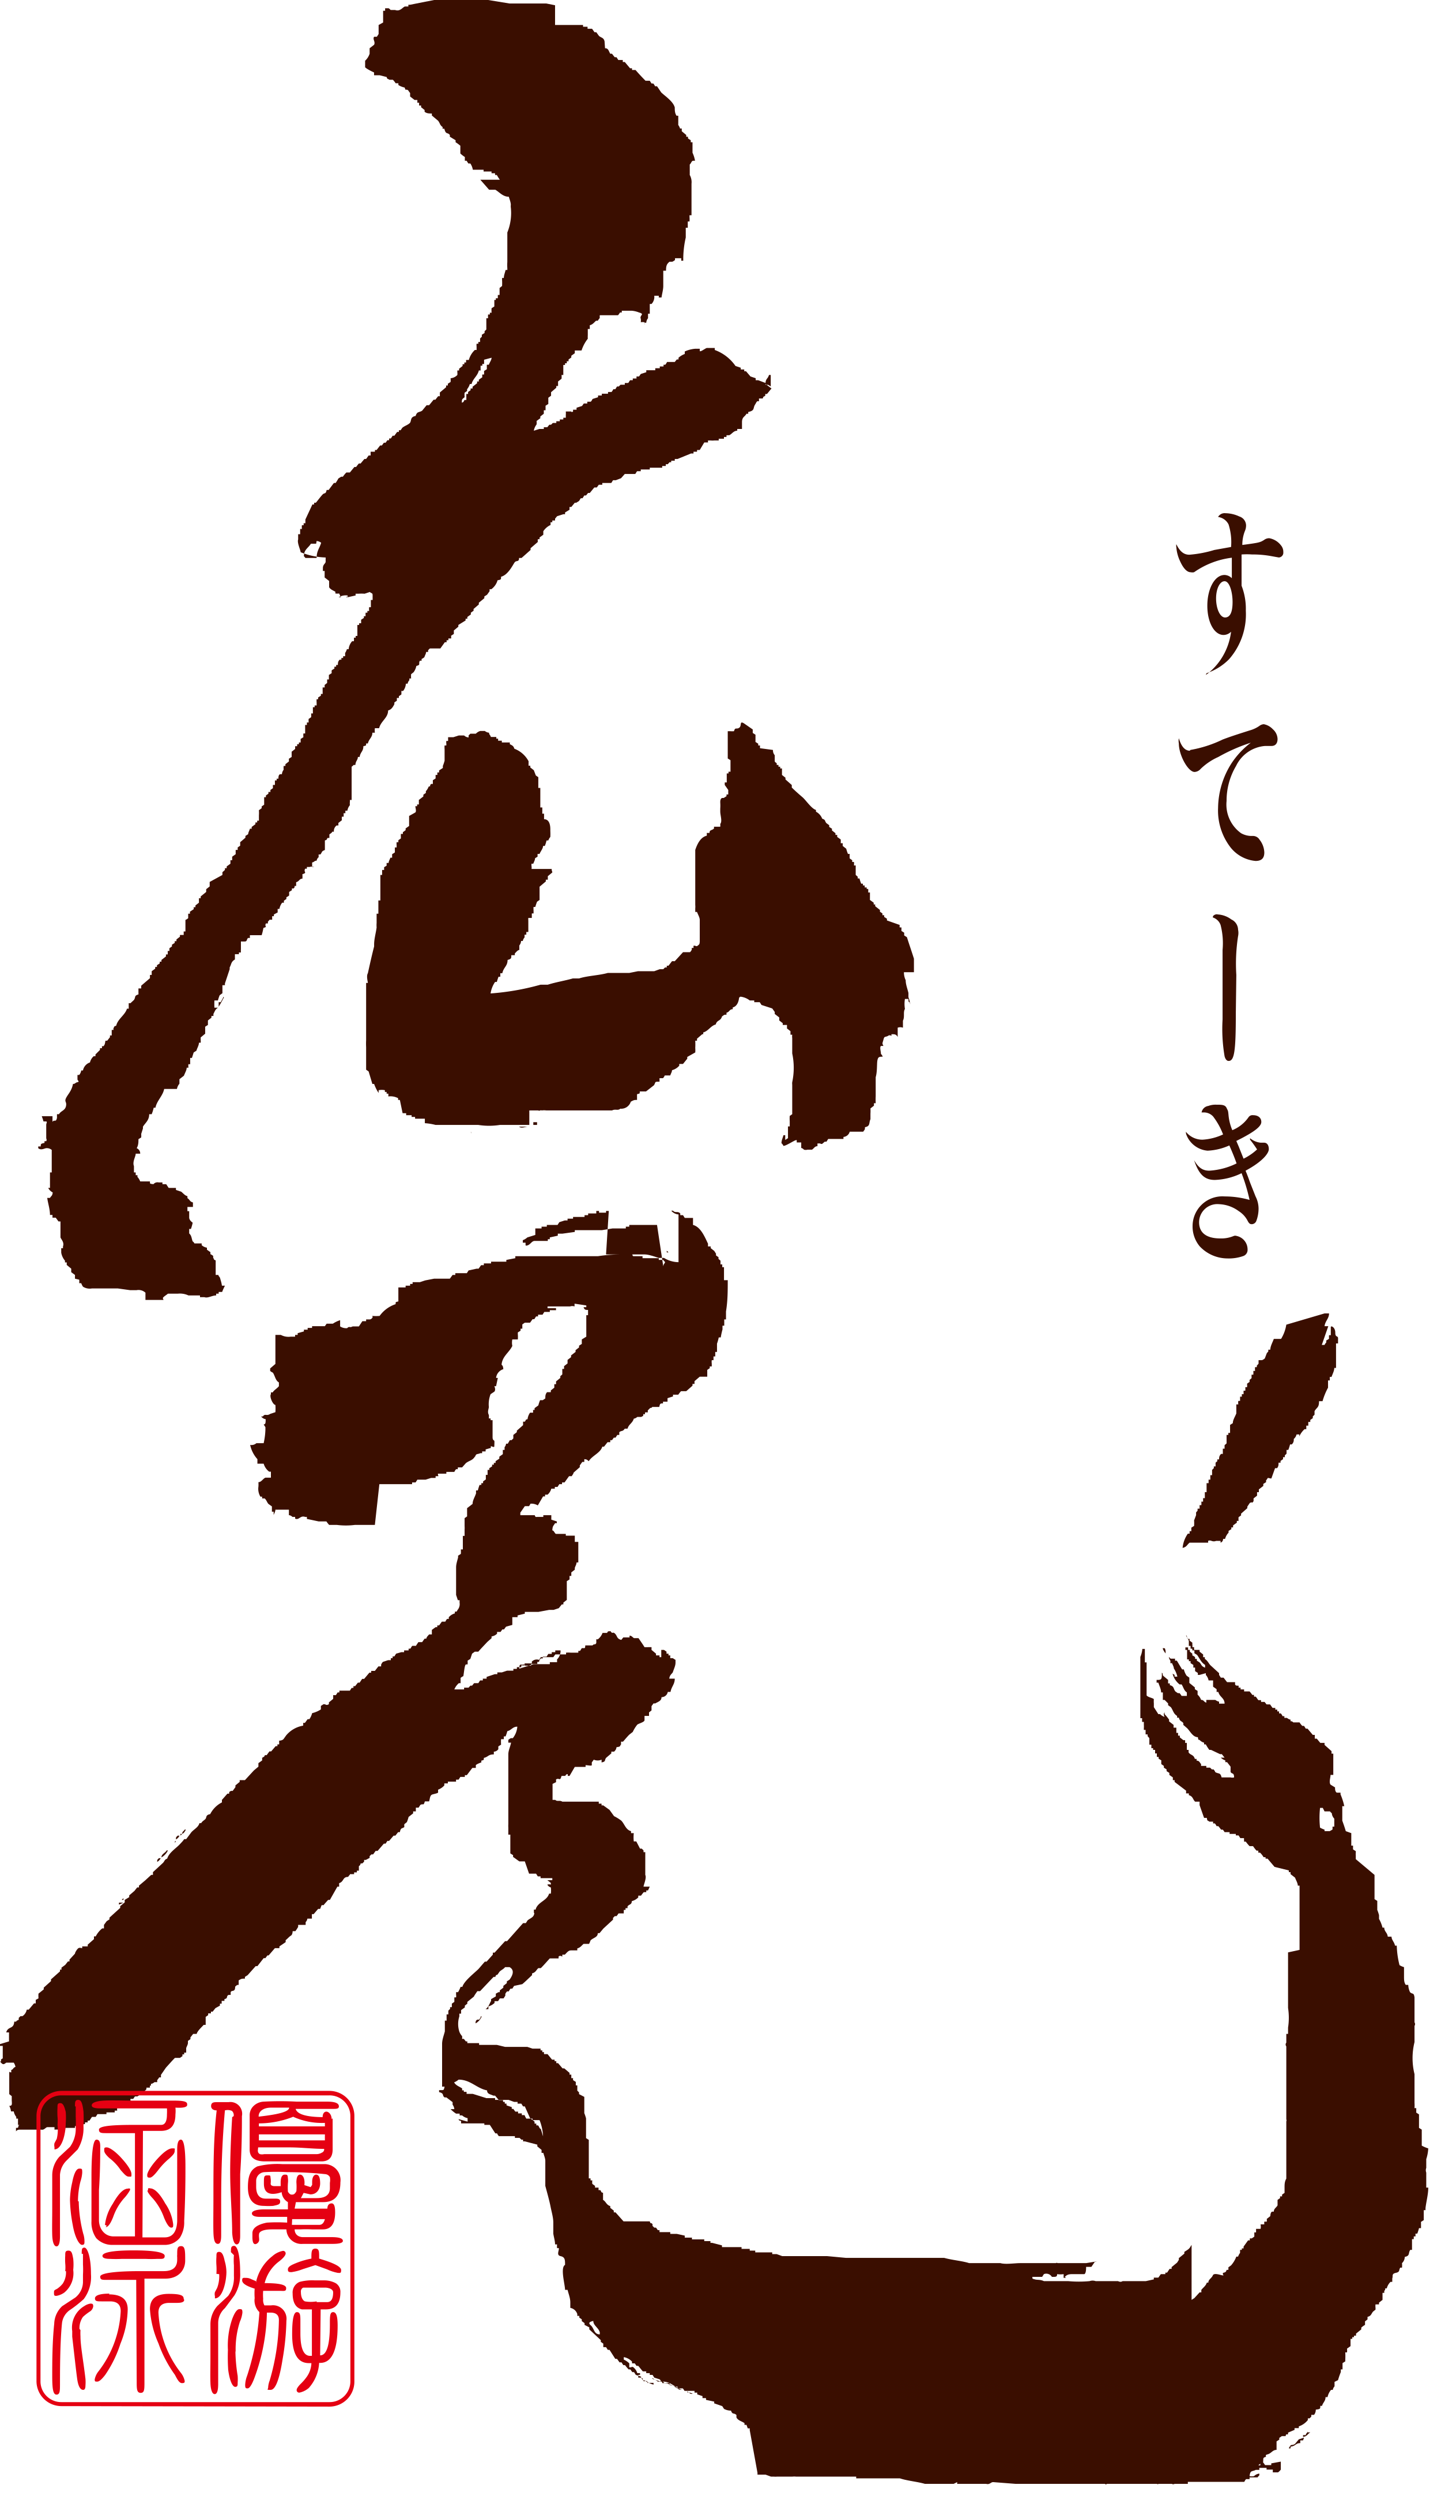 <svg xmlns="http://www.w3.org/2000/svg" width="57.66" height="100" viewBox="0 0 57.66 100"><defs><style>.a{fill:#3a0e00;fill-rule:evenodd;}.b{fill:#e50012;}</style></defs><path class="a" d="M24.21,1.93c.14,0,.14.11.21.22l.07,0a1.71,1.71,0,0,0,.11.14h.07l.07.11h.08v0l.1,0s0,0,0,.08H25l.21.25h.08s0,0,0,.07l.14,0c.13.15.26.29.4.43H26l.07.11h.07a.41.41,0,0,1,.07.11h.08l.17.25c.16.15.48.36.54.6H27c0,.11,0,.22.07.33l.07,0v.08h0V5h0a.46.46,0,0,1,.07.14h.07l0,.11.18.15v.07l.07,0v.07l.11.07v.08l.07,0V5.8h0v.06h0V6h0V6h0v.11a1.21,1.21,0,0,1,.1.32l-.07,0v0c-.07,0-.08.1-.14.15V7a.59.59,0,0,1,.07.35h0v.18h0v.22h0s0,.06,0,.07v.43h0v.1h0v.11h0v.07h0v.08s-.05,0-.08,0v.07h0a1.16,1.16,0,0,1,0,.18l-.07,0V9h0v.11l-.08,0v.07h0c0,.11,0,.22,0,.32a3.9,3.9,0,0,0-.1.93h-.08v-.1h-.25v.07h0a.41.41,0,0,1-.11.07v0l-.11,0v0c-.11.09-.14.16-.14.36l-.11,0,0,.46h0v.15h0c0,.15-.05.31-.07.46h-.11v-.07l-.18,0a.41.41,0,0,1-.11.33l-.07,0v.11h0v.07h0c0,.07,0,.14,0,.21l-.07,0,0,.18h0a.3.3,0,0,0-.07.18h-.07v.14h0v0h0V13h0a.35.35,0,0,1,0-.11.46.46,0,0,0-.15,0,.42.42,0,0,0,0-.14h0c-.06-.14.18-.18-.07-.25a1,1,0,0,0-.29-.07s0,0-.07,0l0,0v0h-.11v0h-.07v0h-.15l0,.07h-.07a1,1,0,0,1-.08.11H24a.49.49,0,0,0,0,.11h0a1,1,0,0,0-.08.11h-.07v0c-.08.07-.13.15-.25.18l0,.15-.08,0v.11h0c0,.05,0,.09,0,.14h0a1,1,0,0,0,0,.14,1.51,1.51,0,0,0-.25.47H23s0,.07,0,.11l-.14.1v.07l-.11.08v.07l-.07,0v.08l-.07,0v.07l-.07,0V15l-.07,0a.83.83,0,0,1,0,.15l-.14.11v.1h0v.08l-.07,0v.07l-.21.18v.07h0v.07l-.11.08,0,.14h0l0,.11-.11.07v.11h0v.07l-.07,0,0,.14-.14.11v.07l-.15.11a.57.57,0,0,1,0,.14h0a.57.57,0,0,0-.11.25l.22-.07v0h.07v0h.11l0-.07.14,0,.08-.1h.07l.07-.07h.07v0h.07l0-.07.14,0,0-.07h.06v0h.08l0-.07.1,0v-.11h0a.89.89,0,0,0,0-.14h.22s0,.05.07,0l0-.07.14,0,0-.08.22-.07.07-.1h.07v0h.07l0-.07.14,0a.41.41,0,0,0,.07-.11l.22-.07,0-.07.15,0,0-.07h.07v0h.08v0l.1,0a.43.43,0,0,1,0-.07l.14,0a.41.41,0,0,0,.07-.11h.08l.07-.11h.07l.07-.07h.07v0H25l0-.07.14,0,.07-.11h.11l0-.07.15,0a.3.3,0,0,1,0-.08h.1l.07-.1.22-.07,0-.08h.07v0h.08v0h.11v0h.1s0-.05,0-.08h.07v0h.11l0-.07.15,0,0-.07h.07a.41.41,0,0,0,.07-.11H27l.08-.1h.07l0-.07a.79.79,0,0,1,.25-.15v-.1h0a1.24,1.24,0,0,1,.43-.11v0H28s0,0,0,.08.21-.09.28-.11l.32,0v.08a1.73,1.73,0,0,1,.83.64l.21.07,0,.07.14,0,0,.07h.07l.18.21.21.07a.3.3,0,0,0,0,.08h.1v0l.29.11v.07c.13,0,.11,0,.21.07V15h0s0,0-.07,0c-.05.17-.14.14-.14.36l.24.18h0l-.18.22h-.07a.25.25,0,0,1,0,.07c-.08.06-.06,0-.1.11l-.15,0,0,.11h-.07a.41.41,0,0,0-.07.11h0c-.12.16,0,.26-.29.32v.07h-.07c-.07.13-.17.12-.18.32h0v.29H29.5v.07c-.15,0-.21.13-.32.18h-.11l0,.07h-.1a.25.25,0,0,0,0,.07l-.21,0a.43.43,0,0,0,0,.07h-.07v0h-.11v0a.7.7,0,0,1-.14,0v0h-.11l0,.08-.15,0L28,18h-.11a.25.25,0,0,1,0,.07l-.14,0,0,.07-.1,0v0l-.54.22v0l-.11,0,0,.07-.14,0a.21.21,0,0,0,0,.06h-.07l-.07.08h-.08l0,.07-.14,0a.16.16,0,0,0,0,.07h-.11v0H26.1v0H26l0,.07h-.07v0h-.07v0l-.22,0,0,.07-.15,0-.07.11h-.07v0H25l-.15.17-.21.08v0l-.11,0-.07.11h-.11v0h-.07v0l-.18,0,0,.07-.14,0-.08.11-.1,0-.18.22h-.07l-.08.1h-.07l-.07.11h-.07l-.07.11-.11.07v0H23l-.14.17h-.07a.76.76,0,0,0,0,.11l-.18.11v.07l-.07,0v0l-.25.08-.08.1h0v.07l-.11,0,0,.07h-.07v.11a.71.71,0,0,0-.29.25l0,.14-.15.11,0,.07h-.07a.49.49,0,0,0,0,.11l-.29.25v.07l-.36.32v0h-.1c0,.18-.11.08-.18.18s-.26.5-.54.57c0,.11,0,.12-.14.14a.67.67,0,0,1-.25.36l-.07,0v.08h0l-.1.14-.11.07v.07l-.22.18v.07l-.21.18v.07l-.11.08v.07l-.14.1v.07l-.07,0v.07l-.29.18v.07l-.18.15,0,.14-.11.07a.49.49,0,0,1,0,.11l-.11,0a.15.15,0,0,1,0,.07h-.07v.08h-.07l-.18.25H17.2l-.07.07v.07l-.08,0c0,.07-.05.14-.07.21a.41.41,0,0,1-.11.07v.07l-.07,0c-.07.13.05.16-.14.21a.64.64,0,0,1-.11.25l-.1.08a1,1,0,0,0,0,.17l-.07,0v.07h0a.26.26,0,0,0-.07.14h-.07a.51.51,0,0,1-.11.29l-.07,0a1,1,0,0,1,0,.14l-.1.07v.07l-.08,0v.11l-.1.07v.07c-.06.11-.11.21-.25.25,0,.3-.29.42-.36.71H15a.69.69,0,0,0,0,.18h-.1c0,.19-.14.25-.18.43h-.07c0,.1,0,.08-.11.11,0,.21-.12.23-.15.43h-.07c0,.12-.09.16-.1.32h-.07a.38.38,0,0,1-.08.07V32l-.07,0v.07h0a.74.74,0,0,0,0,.14h0a.45.45,0,0,0-.1.22h-.08l0,.1-.07,0v.14l-.07,0a.57.57,0,0,0,0,.14l-.14.11v.1l-.07,0a.28.28,0,0,0-.11.25h-.07c0,.05-.1.09-.11.11v.14l-.07,0c-.07.09,0,.06-.11.1V34c-.16.07-.09.07-.18.18l-.07,0v.11h0a.22.22,0,0,0-.08.14c-.1,0-.08.05-.18.07v.18h.08v0a.31.31,0,0,0-.18,0v0l-.11,0v.07l-.07,0c-.08.15.11.15-.11.22a1.16,1.16,0,0,1,0,.18c-.13,0-.11.1-.25.14v.15c-.14,0,0,0-.1.1l-.07,0v.07l-.11.07c0,.05,0,.09,0,.14a.41.41,0,0,1-.11.07v.07l-.1.07v.08l-.07,0a.57.57,0,0,0-.11.25h-.07v.14l-.15.08v.07l-.07,0v.14l-.1,0-.07.08v.07l-.08,0c-.07.14.09.12-.1.18a2.06,2.06,0,0,1-.07.29H10l0,.11-.08,0c-.09.14,0,.15-.28.14l0,.22h0v0h0v.08h0a1,1,0,0,0,0,.14l-.08,0v.07H9.4v.21c-.16.1-.13.17-.21.32h0v.07L9,39.34l0,.07H8.9l0,.08h0v.07h0c0,.06,0,.11,0,.17l-.11.08a1.72,1.72,0,0,0-.07.21H8.58a2.89,2.89,0,0,0,0,.29s0,0,0,0l.14,0v0c-.11.07-.12.14-.18.25h0v.08l-.08,0v.07l-.14.11V41l-.11.07,0,.1h0l0,.18-.18.15v.11h0a.42.42,0,0,1,0,.1l-.07,0c0,.11-.07.21-.1.32l-.11.07-.07.22-.07,0s0,.1,0,.14h0l0,.11-.07,0a.57.57,0,0,0,0,.14l-.07,0c0,.1-.07.21-.11.32l-.18.14,0,.18h0a.46.46,0,0,0-.1.21H6.57c-.06.29-.29.46-.35.75H6.15a1.6,1.6,0,0,1-.08.26l-.1,0c0,.25-.16.35-.25.5v.07h0l-.07.22h0a1,1,0,0,1,0,.14l-.11.07c0,.12,0,.24-.07.36a.23.23,0,0,1,.14.22s0,0,0,0H5.43c0,.12-.14.32-.07.5h0v.08h0v.17l.07,0v.11l.07,0v.07h0a.54.54,0,0,1,.11.18H6c0,.11,0,.09.14.11a.21.21,0,0,1,.21-.07v0h.15l0,.07h.15l.1.15.15,0v0l.14,0v.08l.21.07v0c.09.07.14.15.25.18v.08c.1.06.09.14.22.17v.18l-.22,0v.07h0v0h0v.1l.07,0v.25h0c0,.09.07.16.14.21a1.82,1.82,0,0,1-.07.25H7.57l0,.18c.1.09.09.19.14.32a.17.17,0,0,1,.07.08h.07v0l.22,0,0,.07a.41.41,0,0,0,.21.1v.08l.14.1v.08a.41.41,0,0,1,.11.07v.07h0c.06.1,0,.06.1.11V51h.11c0,.06.05.06.07.14s.05.15.07.29H9v0s-.09.18-.11.25l-.14,0v.07H8.65v.07c-.17,0-.33.12-.47.07v0H8.11v0H8a.25.25,0,0,0,0-.07l-.18,0v0H7.68v0H7.54a.81.81,0,0,0-.43-.07v0H6.82v0h-.1v0c-.06.05-.13.09-.18.14s0,.07,0,.11H6.43v0l-.14,0v0H6.07v0l-.1,0v0l-.15,0s0-.1,0-.15h0s0-.07,0-.14a.41.41,0,0,0-.36-.1v0l-.25,0v0l-.5-.07v0H4.68v0H4.57v0H4.5v0l-.32,0v0H3.92v0H3.68v0a.5.5,0,0,1-.36-.07.61.61,0,0,1-.07-.14l-.08,0a.89.89,0,0,0,0-.14L3,51.15V51l-.15-.11,0-.14-.18-.15V50.5l-.07,0v-.07a.68.68,0,0,1-.15-.32h0l0-.18.07,0v-.07h0c.06-.16-.07-.28-.1-.36v-.18h0v-.07h0V49h0V49h0v-.14l-.08,0-.11-.15H2.1v0h0s0-.08,0-.11H2c0-.23-.08-.46-.11-.68H2c.06-.1.09-.07.11-.22a.39.39,0,0,1-.18-.18l.07,0v-.22H2v0H2V47H2v-.1l.07,0v-.07h0l0-.46,0-.11h0V46a.3.3,0,0,0-.22-.07v0c-.06,0-.21.1-.32,0v0s0,0,0-.07l.1,0c0-.1,0-.11.15-.14v-.07l.07,0a.11.11,0,0,0,0-.11l0-.07h0v-.1h0v-.07h0V45h0c0-.07.05-.12,0-.14l-.11,0a1.72,1.72,0,0,0-.07-.21l.43,0c0,.11,0,.08,0,.18s0,0,.07,0,.08,0,.11-.11h0v-.15h.08c.08-.14.24-.14.28-.32s-.07-.17,0-.32.23-.29.28-.57c.1,0,.08-.05.18-.07s0-.07,0-.11h0V43l.07,0a.37.37,0,0,0,.08-.18h.07a.42.42,0,0,1,.28-.32.48.48,0,0,1,.15-.25l.07,0v-.07L4,42v-.07l.08,0v-.08l.06,0c.06-.06.06-.12.08-.22h.07l.11-.14h0v-.07l.07,0V41.2l.07,0v-.07h0c.06-.09,0-.06.11-.1.06-.27.36-.43.43-.68h.07v-.22h.07L5.36,40h0c.08-.12,0-.17.18-.22v-.06h0v-.18l.11,0,0-.11L6,39.13V39l.07,0c0-.05,0-.1,0-.15l.14-.1v-.07l.07,0v-.07l.11-.07v-.07l.07,0v-.07l.18-.14v-.08l.07,0a1,1,0,0,0,0-.14l.07,0a.76.76,0,0,1,0-.11l.1-.07v-.07l.11-.07v-.07l.07,0v-.07l.14-.11v-.07l.08,0v0l.07,0,0-.14.07,0V36.8a.41.41,0,0,0,.11-.07v-.07h0l0-.11.07,0v-.08l.15-.1v-.08l.07,0v-.07l.14-.11c0-.06,0-.12,0-.18l.07,0v-.07l.22-.18v-.11l.14-.11,0-.18L8.9,35v-.11L9,34.8v-.07l.07,0v-.07l.15-.11v-.07h0v-.07l.07,0s0-.09,0-.14l.14-.1V34l.08,0V33.9l.1-.07s0-.09,0-.14l.21-.18v-.07l.11-.07c0-.07.05-.14.07-.22l.07,0v-.07l.15-.11v-.07l.07,0v-.07l.07,0v-.06h0c0-.06,0-.1,0-.15h0a1.55,1.55,0,0,0,0-.21l.11-.08v-.07l.1-.07V32h0s0-.07,0-.11l.07,0v-.07l.1-.07v-.07l.08,0v-.08l.1-.07V31.4l.08,0,0-.11h0v-.07l.07,0v-.07l.07,0c0-.05,0-.16.07-.18h.07a.34.34,0,0,1,.07-.18h0a.83.83,0,0,1,0-.15l.07,0v-.07l.14-.11v-.11l.11-.07,0-.11h0v-.1l.14-.11v-.11l.08,0v-.08l.07,0v-.07l.07,0,0-.14.11-.07a.83.83,0,0,1,0-.15l.07,0V29l.07,0V28.9l.07,0a1,1,0,0,1,0-.14l.1-.07a.83.83,0,0,0,0-.15l.07,0V28.4h0l0-.11.07,0v-.07l.08,0,0-.11h0a.74.74,0,0,1,0-.14l.06,0v-.07l.11-.07v-.07l.07,0V27.5l.08,0V27.4l.1-.08s0-.09,0-.14l.07,0v-.08h0l0-.1.11-.07v-.11a.41.41,0,0,1,.11-.07v-.08l.07,0v-.07l.07,0c0-.07,0-.14.07-.21l.07,0v-.07l.07,0v-.07l.08,0,0-.13h0a.52.52,0,0,0,.07-.15h.07a.56.56,0,0,1,.14-.32l.07,0a.57.57,0,0,0,0-.14l.07,0v-.07l.07,0V25l.07,0v-.07l.08,0,0-.14.11-.07v-.07l.07,0a.74.74,0,0,1,0-.14l.07,0v-.07l.07,0a.83.83,0,0,1,0-.15l.07,0V24l.07,0,0-.18h0c0-.12-.05-.07-.11-.14l-.21.07v0a1.9,1.9,0,0,0-.25,0v0h-.11a.43.43,0,0,0,0,.07l-.32.07v-.07a.58.58,0,0,0-.36.07v0h-.07v0h-.14v0h-.11v0h-.25v0h-.1v0H14v0c-.09,0-.1-.05-.15,0v0l-.21,0-.07-.15a.46.46,0,0,1-.15,0v-.07c-.09-.05-.2-.09-.25-.18v-.07h0c0-.07,0-.12,0-.18l-.18-.14v-.08h0v-.07h0v-.11l-.07,0v-.11h0c0-.15.09-.17.11-.25l0-.18a2.83,2.83,0,0,1-1-.21c0-.08-.15-.38-.1-.51h0s0-.09,0-.14h0v-.07l.08,0v-.1h0s0-.08,0-.11l.07,0a.83.83,0,0,1,0-.15l.07,0v-.08l.07,0v-.07h0V21h0v-.11h0v-.11l.28-.6h.07v-.07h.07c.09-.11.17-.22.26-.32s.13,0,.17-.19h.08l.21-.28h.07a1.74,1.74,0,0,0,.11-.18l.11-.07v0h.07a1.15,1.15,0,0,1,.14-.17H14l.18-.22h.07a1.71,1.71,0,0,1,.11-.14h.07l.15-.18h.07l.1-.14h.08l0-.08h0l0-.07H15a.25.25,0,0,0,0-.07h.07l.14-.18h.07l.08-.11h.07l.07-.1h.07l0-.07h.07l.07-.11h.07l.11-.15h.07a.43.43,0,0,0,0-.07h.07l.07-.1c.1-.08.2-.1.29-.18s0-.25.24-.29c.06-.19.13-.13.26-.21l.18-.22.1,0,.18-.22h.07l.11-.14.07,0V15.7l.25-.21v-.07l.07,0v-.07l.11-.07a.8.8,0,0,0,0-.15A.41.41,0,0,0,18.3,15a.49.49,0,0,0,0-.11h0v-.07l.07,0v-.07l.14-.11v-.07l.07,0v-.07l.07,0v-.1l.11,0A.86.86,0,0,1,19,14l.07,0,0-.14h0a.49.49,0,0,1,0-.11l.07,0v-.07l.07,0v-.07h0v-.07l.07-.07v-.08l.11-.07v-.07l.07-.07V13h0v-.08h0V12.8h0v-.07l.07,0a.83.83,0,0,1,0-.15l.07,0v-.07l.07,0a1.16,1.16,0,0,1,0-.18l.11-.07V12s0,0,.06,0v-.07l.08,0V11.8l.07,0V11.7h0v-.08h0v-.1l.1-.08a2,2,0,0,0,0-.24h0v-.08l.07,0c0-.11.05-.22.07-.32l.07,0v-.07h0a1.87,1.87,0,0,1,0-.25h0v-.07h0l0-.22h0V10h0V9.91h0l0-.29h0V9.55h0V9.3a2.07,2.07,0,0,0,.14-1h0a.38.38,0,0,1,0-.1h0c0-.11-.05-.22-.08-.33-.24,0-.37-.18-.54-.28h-.07v0h-.07v0h-.11l-.35-.4H20A1.71,1.71,0,0,1,19.88,7h-.07a.25.25,0,0,1,0-.07l-.14,0a.25.25,0,0,1,0-.07h-.11v0l-.14,0v0h-.07l0-.07h-.07v0H19s0,0-.08,0a.63.63,0,0,0-.1-.25h-.08l-.07-.11-.07,0,0-.15a1.24,1.24,0,0,1-.18-.14V5.83a1.33,1.33,0,0,0-.19-.14V5.61L18,5.47V5.4c-.09-.12-.16,0-.22-.25h-.07V5.08c-.11-.07-.1-.15-.18-.25l-.25-.21,0-.08c-.11,0-.21,0-.29-.07V4.4l-.14-.11V4.22l-.08,0V4.11l-.07,0,0-.11h-.11v0l-.18-.14V3.72h0a1,1,0,0,1-.08-.11c-.11-.07-.08.06-.14-.11a.69.69,0,0,1-.25-.1l0-.07-.11,0a.76.76,0,0,0-.11-.14h-.07v0h-.07v0c-.1-.07-.07,0-.11-.11l-.28-.07v0l-.22,0a.49.49,0,0,1,0-.11s-.29-.13-.36-.21h0V2.43a.68.68,0,0,0,.18-.28h0V2h0V1.93l.18-.14c.06-.13-.07-.21,0-.32l.11,0,.07-.11h0V1.07h0V1l.18-.1V.82h0V.75h0V.65h0V.54h0V.43l.08,0,0-.1.08,0v0h.06v0a.3.3,0,0,1,.08.07l.18,0v0c.2.07.29-.1.39-.14h.14l0-.07h.07v0L17.37,0V0l.36,0v0h.11v0h.65v0h.17v0h.11v0H19v0l.36,0v0h.1v0h.07v0l.86.14v0h.11v0l.83,0v0l.21,0v0h.07v0l.18,0v0h.07v0l.35.07V1h.51v0h.18v0H23v0h.11v0h.07v0h.15l0,.07.18,0,0,.08h.07v0h.11l.1.14h.07l.11.15c.1.08.18.06.22.21M19.67,14.31c0,.09-.08.19-.11.28l-.08,0v.07h0v.11l-.11.07,0,.14-.07,0a.36.36,0,0,0,0,.11l-.14.1v.07l-.07,0v.07l-.18.14v.07l-.08,0v.07l-.1.07v.08l-.07,0V16l-.07,0c-.07.09,0,.06-.11.11,0-.14,0-.13.11-.22h0a1.16,1.16,0,0,1,0-.18l.1-.07v-.07h0a.6.6,0,0,0,.11-.21h.07c.05-.21.24-.32.29-.54h.07l0-.11h0V14.7h0v-.07l.07,0v-.07l.07,0v-.07h0l0-.1Zm-7,7.33h0v0a.38.38,0,0,1,.18.07c-.06.22-.18.32-.18.61h0v0H12.3v0h-.08a.32.32,0,0,0-.06-.07c0-.27.18-.33.28-.5l.21,0ZM30.93,30a.29.29,0,0,0,.07.21h0v.07h0v.07h0v.11h0a.23.23,0,0,0,.08.07v.07l.07,0v.07l.07,0v.07l.07,0V31l.14.11v.07l.25.22a.42.42,0,0,1,0,.1c.14.14.29.27.43.39s.36.46.54.51v.07a.53.53,0,0,1,.25.28c.15.05.09.09.17.18l.11.08v.07l.11.07v.07l.14.11v.07l.07,0v.08l.14.1a.83.83,0,0,1,0,.15l.08,0v.11l.14.11a1.72,1.72,0,0,0,.07.21l.07,0a1.16,1.16,0,0,0,0,.18l.1.07v.07l.07,0a.57.57,0,0,1,0,.14l.07,0v.08h0v.07h0V35l.08.07v.07l.07,0a1.72,1.72,0,0,0,.07.21l.07,0v.07l.07,0v.08l.08,0v.06l.06,0a1,1,0,0,1,0,.14l.07,0V36l.15.11v.07l.06,0v.07l.19.15v.07l.1.07v.07l.07,0v.07l.11.07v.07L36,37a.42.42,0,0,0,0,.1l.07,0,0,.14.11.07v.11l.11.07c.09.29.19.57.28.86l0,.54-.4,0a.72.72,0,0,0,.07.32h0c0,.17.07.34.11.51h0v.06h0v.11h0a1.23,1.23,0,0,1,.07.29h0v-.07c-.07-.05-.06,0-.07-.15h-.14a1.2,1.2,0,0,0,0,.4h0v0c-.08.13,0,.31-.08.47h0l0,.28h0v0a.3.3,0,0,0-.21,0s0,0,0,0v.15h0v0h0c0,.07,0,.15,0,.22h0c-.06-.1-.1-.11-.25-.11l0,.07s-.07-.06-.14,0v0c-.13.06-.14,0-.18.15s-.06.14,0,.25h-.1v0c-.06.06,0,.21,0,.32a.26.26,0,0,1,.07.11c-.13,0-.18,0-.21.14s0,.44-.07.68h0v.32h0v.15h0v.21h0v.08h0a2.7,2.7,0,0,0,0,.28l-.07,0,0,.1-.14.11a1.55,1.55,0,0,1,0,.21h0v.08h0v.14h0c-.07.16,0,.28-.22.32,0,.1,0,.08-.07.18H34a.28.28,0,0,1-.25.21v.08l-.11,0v0h0v0H33.5v0c-.06,0,0,0-.07,0h0v0h-.11v0h-.07v0h-.11l-.07.11H33l-.08.07v0a.07.07,0,0,1-.1,0l-.11,0,0,.11c-.11,0-.14.09-.22.14v0h-.11v0h-.07v0a.26.26,0,0,1-.14,0,.21.21,0,0,0-.11-.07l0-.22-.18,0s0,0,0-.08-.37.2-.53.22a.31.31,0,0,0-.08-.11c0-.11.05-.21.08-.32l.07,0v-.07h0V45.6l.11-.07v-.07h0c0-.13,0-.27,0-.4l.07,0V45h0l0-.15h0a1.55,1.55,0,0,1,0-.21l.1-.07v-.25h0v-.07h0V44h0v-.61h0a.42.42,0,0,1,0-.1,2.77,2.77,0,0,0,0-1.15v-.21h0v-.11h0v-.14h0c0-.05,0-.1,0-.15h0a.57.57,0,0,1,0-.14l-.07,0s0-.09,0-.14l-.14-.11V41L31.32,41v-.07l-.14-.11V40.7L31,40.56v-.08h0l-.1-.14-.43-.14-.07-.11h-.14v0h-.08l0-.07H30a.74.74,0,0,0-.36-.15s-.06,0-.07.07-.05.31-.25.36v.07c-.14,0-.12.11-.25.14v.08c-.1,0-.08,0-.18.07-.06.2-.2.13-.25.32-.21.06-.29.26-.5.32v.07H28.1l-.21.18v.08l-.07,0a2.89,2.89,0,0,1,0,.29h0a1.16,1.16,0,0,1,0,.18l-.32.18v.07h0l-.17.21-.15,0,0,.07a.58.58,0,0,1-.29.18c0,.07-.05.14-.07.21l-.11,0v0h-.11a.41.41,0,0,1-.07.11c-.05,0-.1,0-.14,0l0,.14c-.21,0-.14,0-.22.14l-.32.25v0H25.6c0,.1,0,.08-.11.11V44c-.11,0-.12,0-.25.07a.4.4,0,0,1-.42.28c-.1.09-.19,0-.33.07v0h-.18v0h-.25v0h-.25v0h-.07v0H23.6v0h-.07v0l-.33,0v0h-.1v0H23v0h-.14v0h-.14v0h-.15v0h-.1v0l-.36,0v0l-.18,0v0h-.07v0a.69.69,0,0,0-.18,0,.11.11,0,0,0-.07,0,.06.06,0,0,1-.07,0l-.36,0V45L20,45V45a2.76,2.76,0,0,1-.86,0h-.64v0H18v0h-.11v0h-.07v0h-.39a2.27,2.27,0,0,0-.43-.07v0h0v-.18l-.18,0v0h-.21a.43.43,0,0,1,0-.07l-.14,0s0-.05,0-.07l-.11,0v0h-.11a.3.3,0,0,0,0-.08l-.14,0v0L16,44V44l-.07,0s0-.05,0-.07a.65.65,0,0,0-.39-.07v-.11h0v0h-.07l0-.07h-.07l0-.07a.62.62,0,0,0-.25,0v.11h0s0,0,0,0a1.52,1.52,0,0,1-.18-.36h-.07l-.15-.5-.1-.07v-.11h0c0-.14,0-.29,0-.43h0c0-.07,0-.14,0-.21h0c0-.05,0-.1,0-.15h0a2.7,2.7,0,0,1,0-.28h0v-.08h0c0-.08,0-.16,0-.25h0V41h0v-.32l0-.65h0v-.71l.07,0c0-.05-.07-.27,0-.39.08-.36.16-.72.25-1.07h0v-.08h0c0-.22.07-.45.1-.68h0a1.16,1.16,0,0,1,0-.18h0V36.8h0v-.1h0v-.08h0v-.07l.07,0v-.11h0V36.3h0v-.07h0l0-.21.08,0v-.07h0V35.8h0l0-.14h0v-.11h0v-.07h0v-.11h0l0-.14h0l0-.14h0V35l.07,0v-.07h0V34.8l.08,0v-.11l.1-.06v-.11l.08,0c0-.07.05-.14.07-.21l.07,0,0-.14.11-.07V33.9l.07,0V33.8h0a.49.49,0,0,1,0-.11l.07,0v-.08l.1-.07v-.07h0l0-.11.08,0v-.07l.11-.08v-.07l.14-.1,0-.22h0v-.18l.25-.14c.05-.06,0-.18,0-.25l.07,0v-.07l.07,0V32l.18-.14v-.07l.1-.07v-.07h0a.54.54,0,0,0,.11-.18c.14-.05,0,0,.1-.11l.07,0v-.08h0v-.07l.11-.07V31l.07,0V30.9l.07,0v-.08l.15-.1v-.08h0a1.72,1.72,0,0,0,.07-.21h0l0-.46h0a.83.83,0,0,1,0-.15l.07,0v-.07h0a.35.35,0,0,1,0-.11h.07s0-.09,0-.15h.21v0l.22-.07v0h.07v0h.14v0a.3.3,0,0,0,.18.08v-.08h0s0,0,0,0,0,0,.07-.07v0l.22,0v0a.4.4,0,0,1,.18-.11v0h.18v0a.3.3,0,0,0,.17.07c0,.09.05.08.07.17l.11,0v0l.11,0,0,.07h.07a.3.3,0,0,1,0,.08h.15s0,0,0,.07l.32,0v.07c.1.05.15.07.18.18a1.08,1.08,0,0,1,.57.5c0,.06,0,.12,0,.18l.07,0v.07l.14.11.08.21.1.07v.11h0v.07h0v.11h0v.07h0v.07l.08,0,0,.17h0v.22h0v0h0v.25h0v.14l.08,0v.25l.07,0,0,.22c.2,0,.26.21.25.46h0a2.17,2.17,0,0,1,0,.25h0a.47.47,0,0,0-.08.14h-.07a1.42,1.42,0,0,1-.07.22h-.07c0,.11-.1.21-.14.32l-.08,0v.11l-.1.06c0,.08-.05.15-.07.22l-.07,0a.36.36,0,0,0,0,.11h0a.42.42,0,0,1,0,.1H22.1c-.06,0,0,.09,0,.14l-.18.15,0,.14-.08,0v.07l-.25.21V36l-.1.07a1.72,1.72,0,0,0-.07.21h-.07a.83.83,0,0,0,0,.15h0v.11l-.07,0v.07h0l0,.11-.14,0a.76.76,0,0,0,0,.11h0V37h0c0,.06,0,.11,0,.17h0v.11l-.08,0v.11l-.07,0,0,.11h0a.26.26,0,0,0-.07.14h-.07a.3.3,0,0,1-.07.18h0l0,.18c-.06,0-.13.09-.18.14v.07l-.07,0v0h-.07c0,.12,0,.15-.15.19,0,.25-.16.29-.21.53h-.08l0,.14-.07,0a1.72,1.72,0,0,0-.07.21l-.07,0a1.11,1.11,0,0,0-.18.46,10.07,10.07,0,0,0,2-.35h.29c.31-.1.69-.16,1-.25h.25c.34-.11.8-.12,1.15-.22l.6,0v0h.15v0h.18v0h.18v0H25v0h.18v0l.35-.07v0h.08v0h.1v0h.11v0h.11v0H26v0h.07v0h.11v0l.22-.08v0h.07v0h.07l.07-.07h.07l0-.07h.07l.14-.18H27l.33-.36.28,0a.36.36,0,0,0,.07-.1h0v-.07l.07,0v-.07c0-.05.09,0,.14,0v0c.08-.07.1-.05.11-.18h0V36.8h0c0-.1-.07-.21-.11-.32l-.07,0,0-.14h0a.74.74,0,0,0,0-.14h0v-.11h0V36h0v-.11h0V35.8h0v-.11h0v-.1h0l0-.25h0l0-.36h0V34.8h0v-.15h0v-.32h0v-.14h0V34c.08-.24.21-.51.46-.57a.49.49,0,0,0,0-.11h.11c0-.14.1-.09.18-.18h0v-.07l.25,0a.49.49,0,0,0,0-.11c.09-.11,0-.34,0-.5h0v-.11h0a1.87,1.87,0,0,0,0-.25h0c0-.06,0-.14.07-.18h.07v0l.11-.07v-.07l.07,0v-.07h0v-.11L29,31.4l0-.1h.08l0-.08h0l0-.28.07,0v-.07l.08,0v-.1h0c0-.06,0-.12,0-.18h0l0-.18-.11-.07,0-.11h0V30h0l0-.32h0v-.14h0v-.22s0,0,0-.07h.1v0a1,1,0,0,0,.15,0c.05-.18.1-.06.21-.14s0-.28.18-.18l.36.25,0,.14.11.07c0,.08,0,.15,0,.22h0v.07l.11.07v.07l.07,0s0,.07,0,.11ZM9.29,39.34s0,0,0,.07h0Zm-.36.54s.06,0,0,.07h0a3.3,3.3,0,0,1-.18.32h0V40.2h0v-.11l.08,0,.1-.18M21.49,45h-.15v-.11h.15Zm-.64.07h.28v0c-.11,0-.27.08-.36,0,.08,0,0,0,.08,0m-2,.28v-.07H19v0h.46v0h.39v0l.36,0v0c.08,0,.1,0,.11,0s.29,0,.39,0v0h0v0l-.18,0v0h-.22v0h0v0l-.21,0v0l-1.26,0m-.43-.07h.08v0c-.08,0,0,0-.08,0m8.74,3.47v-.1a.41.41,0,0,1-.29-.15h.07c.1.11.18,0,.29.11l0,.07h.11l.07.11h.15v0h.07v0l.11,0V49c.31.08.47.48.6.75v.11l.11,0a.16.16,0,0,0,0,.07l.14.11.07.11h0v.07l.1.07v.07l.08.07,0,.15.07,0v.11l.07,0V51h0V51h0l0,.21h0v0h.15c0,.42,0,.83-.07,1.25h0v.07h0v.11h0v.14l-.07,0v.18h0v.07l-.07,0v.15h0a3,3,0,0,0-.07.32l-.08,0a1.82,1.82,0,0,1-.07.25h0V54h0v.08l-.07,0v.11h0v.07l-.07,0,0,.15-.07,0a.57.57,0,0,0,0,.14h0l0,.11-.08,0v.07l-.1.07V55h0v.07l-.07,0v0H28l-.21.18v.11l-.08,0v.07l-.25.22v0l-.21,0a1.71,1.71,0,0,0-.11.14s-.09,0-.14,0v0l-.07,0v.07l-.22.07,0,.14-.18,0v.07c-.11,0-.12,0-.15.14l-.14,0v0l-.14,0c-.06.08-.05,0-.11.07l-.07.07v.08a.45.45,0,0,0-.11,0l0,.07h-.07c0,.09,0,.06-.08.11v0H25.5v0a.26.26,0,0,1-.14.07c-.05.18-.2.22-.25.4H25c-.09.13-.12.06-.22.14l0,.11-.08,0-.07.11h-.07l-.07.1h-.07v.08l-.11,0-.14.18h-.07c-.07.25-.41.36-.54.58-.07-.05-.06-.07-.18-.08l0,.11h-.08l-.1.14h0v.07l-.25.22c0,.05-.05.09-.07.14l-.11,0-.18.25h-.1v.07l-.11,0-.07.11-.11,0v.07l-.14,0a.49.49,0,0,1-.15.24l-.1,0v.07h-.08l-.21.36a.51.51,0,0,0-.29-.07l-.06.1H21l-.18.26h0v.1c.07,0,.07,0,.07,0h.22v0l.13,0,0-.07h0v.07c.09,0,.09,0,.14,0s0,.09.11.07v0h.1v0h.15l0-.07h.32v.18l.22.07v.07h-.07c-.06.11-.1.1-.11.29.06,0,.08.09.14.14v0h.26v0h.14l0,.07H23v0h0v.25l.14,0c0,.1,0,.21,0,.32h0v.07h0l0,.32.11,0v0h-.11l0,.11-.07,0c0,.08-.05.15-.07.22h0v.07l-.14.11v.14l-.07,0v.14l-.11.07V64l-.14.11a.16.16,0,0,1,0,.07h-.06l-.12.15-.21.07v0h-.07v0l-.11,0-.43.08v0h-.07v0h-.11v0h-.06v0H21l0,.07-.29.07v.07l-.21,0V65l-.25.07a1,1,0,0,0-.08.11H20.1l-.07.1-.14,0,0,.07a.38.38,0,0,1-.22.11v.07l-.17.15c-.12.13-.24.25-.36.39H19v0l-.11.08-.07.21-.11.07a.83.83,0,0,1,0,.15s0,0-.06,0-.08.31-.11.47a.41.41,0,0,0-.11.07v.07h0v.14l-.07,0a.67.67,0,0,0-.18.25h0v0h.11v0l.14,0v0h.07v0h.07l0-.07h.1v0h.08l.07-.08h.07l.08-.1h.06v0h.11l.07-.11h.11l0-.07.15,0,0-.07.33-.11v0l.1,0a.43.43,0,0,0,0-.07h.11v0h.07v0l.21-.07v0h.11v0h.07v0h.07a.25.25,0,0,0,0-.07h.14a.25.25,0,0,0,0-.07l.18,0a.25.25,0,0,1,0-.07l.13,0a.3.3,0,0,0,0-.08h.11v0h.07v0h.11l0-.07a.27.27,0,0,1,.29-.07l.07-.11H22v0h.14l.08-.11.21,0v0h.07v0h.15l0-.07a1.13,1.13,0,0,1,.18,0v0H23v0h.14a.43.43,0,0,0,0-.07h.07l.07-.11h.08v0c.05,0,.05,0,.06-.11l.29,0c.06-.08.11,0,.15-.1l0-.15a.09.09,0,0,0,.07,0,.58.58,0,0,0,.18-.25l.18,0c.05-.07,0-.06.14-.07.09.14.08,0,.18.1s.06.2.25.25l.08-.1.25,0,0-.07h0v0c.09,0,.11.06.18.1v0c.07,0,.14,0,.18,0l.17.25h0l.07.11H26v0h.07s0,.08,0,.11l.18.15v.07l.07,0v0l.07,0v.07l.07,0v.08h0V66l.11,0v0l.1.07v.08l.08,0v.07l.07,0v.11l.1,0v0l.11.07v.11h0c0,.13-.07.26-.11.39h0c-.07.09-.12.11-.14.25h0v0H27c0,.23-.13.31-.17.53l-.11,0a.25.25,0,0,1-.25.21c0,.15-.13.18-.25.25v0h-.07l-.08.11h0v.1h0v.07l-.1.08s0,.12,0,.14h-.18v0h0v.17c0,.08-.23.13-.29.18a1.41,1.41,0,0,0-.18.29l-.14.11c-.09.09-.17.19-.25.28h-.08l0,.11h0c-.06.07,0,.09-.18.11a.27.27,0,0,1-.1.18v0h-.11a.25.25,0,0,1,0,.07l-.21.18c-.07.1,0,.15-.18.18a.76.76,0,0,0,0-.11.38.38,0,0,1-.31,0l-.08.11h0s0,.07,0,.11-.18,0-.25,0a.25.25,0,0,1,0,.07H23l-.21.36-.07,0a.43.43,0,0,1,0-.07c-.09,0-.07.05-.11.07l-.14,0c-.07.24-.08.06-.22.14l0,.11-.14.07v.07h0V72l.11,0c.08.08.17,0,.28.07v0h.15v0h.11v0h.21v0H23v0h.18v0h.14v0h.18v0l.14,0v0l.32,0a.59.59,0,0,0,0,.08h.11l0,.07h.07l.25.18.18.25a1.75,1.75,0,0,1,.29.18c.13.13.18.37.39.42v.08l.11,0a1.49,1.49,0,0,0,0,.33l.1,0,.15.29h.07l.07.07v.07l.07,0V75h0c.06.12-.06.38-.07.47H26v0h0l-.07.15h-.07l0,.07h-.1a1.34,1.34,0,0,0-.11.14h-.11l0,.07a.56.56,0,0,1-.26.15c0,.15-.11.12-.17.21v.07l-.08,0v.07l-.07,0v.07h0a.25.25,0,0,0,0,.07h-.14v0h-.07a1,1,0,0,1-.08.11h-.07l-.07.07v.07l-.39.36-.15.18h-.07c0,.17-.18.18-.29.29a.84.84,0,0,1-.06.14l-.22,0v0c-.08.07-.13.15-.25.18v.08l-.25,0v0c-.12,0-.17.1-.25.17v0l-.1,0v.08s-.09-.07-.15,0a.25.25,0,0,1,0,.07H22c-.12.13-.23.26-.36.39l-.1,0c-.09.08-.1.17-.25.21v.07c-.13.12-.26.25-.39.36v0l-.33.07-.07.11h-.07a.41.41,0,0,0-.07.11h-.07a.36.36,0,0,0-.07.1h0v.07h0l-.07.11H20l-.07.11h-.14a.25.25,0,0,0,0,.07.56.56,0,0,1-.25.14.36.36,0,0,1,0,.11h-.11v0c.12-.08.15-.21.22-.33h0v-.07l.19-.11,0-.11.11-.06v0H20a.25.25,0,0,1,0-.07l.14-.11v-.07l.14-.11v-.07l.11-.07c.1-.14.23-.37,0-.5v0l-.18,0c-.06.08-.15.11-.22.18l-.07.1H20v0h-.07v0c-.1.07-.07,0-.11.11h-.07l-.54.57H19.1c-.05.08-.1.14-.14.22l-.26.21v.07l-.1.08v.07l-.15.11,0,.14-.07,0v.11h0a1,1,0,0,0,0,.61.54.54,0,0,0,.11.18h0a.36.36,0,0,1,0,.11h.07l.08.1h.06l0,.07h.07v0h.11v0H19v0h.1v0h.07l0,.07.17,0v0h.08v0l.17,0v0h.15v0l.14,0v0l.33.08v0h.1v0h.11v0h.07v0h.18v0h.07v0l.22,0v0h.14v0l.21.07v0h.08v0h.1v0h.07v0h.07l0,.07h.07l0,.07h.07a.3.3,0,0,0,0,.08l.14,0,.18.22.1,0a.21.21,0,0,1,0,.06h.07s0,0,0,.08h.07l.18.21h.07l.21.18v.07l.07,0s0,.09,0,.14l.07,0v.08l.11.07s0,.1,0,.14l.06,0v.07h0v.07h0v.07l.07.07v.07l.21.11v.07h0v.15h0v.11h0v.1h0v.11h0v.11h0a1.72,1.72,0,0,1,.07.21h0v.14h0v.11h0v.07h0v.11h0v.14h0v.08h0v.14l.11.07V87h0v.07h0v.07l.07,0v.08l.07,0a.57.57,0,0,0,0,.14l.11.08v.07l.07,0v0l.07,0v.1l.07,0c.07.09,0,.07.11.11V88c.12.07.13.2.29.25v.07l.14.11v.07l.07,0,.32.36H26c.05.15,0,0,.11.11v0h0v.07l.07.07h.07l.07.1h.07l0,.08.14,0v0l.14,0v0h.15l0,.07H27v0h.08v0l.32.07,0,.08h.07v0h.08v0h.14a.25.25,0,0,0,0,.07h.07v0h.07v0H28v0h.07v0h.11l0,.07h.07v0h.18a.25.25,0,0,0,0,.07h.07v0l.39.1a.43.43,0,0,0,0,.07l.17,0v0h.08v0l.21,0v0h.07v0h.15v0h.1a.16.16,0,0,1,0,.07H30l0,.07h.07v0h.15s0,0,0,.07h.14v0h.11v0h.22v0h.07v0h.14l0,.07h.11v0h.07v0l.22.08v0h.1v0h.25v0h.15v0H32v0h.18v0h.17v0h.18v0l.5,0v0h.07v0l.75.07v0h.29v0h.14v0h.18v0h.32v0h.4v0h.14v0h.33v0h.21v0l.5,0v0l.43,0v0H37v0h.14v0l.39,0v0h.25c.32.09.72.12,1,.21l.5,0v0l.75,0c.21.06.57,0,.79,0v0h.43v0l.21,0v0h.68v0l.11,0h0v0a.06.06,0,0,1,.07,0c.07,0,.07,0,.07,0h.21v0c.09,0,.1,0,.14,0v0l.58,0v0h.14v0l.43-.07v0h-.07l-.15.22h-.14v0h-.07v0h0v0h0c0,.06,0,.26-.07.29h-.22v0h-.21v0h0v0c-.14,0-.23,0-.32.08s0,0,0,.07h-.08s0-.09,0-.15a.89.89,0,0,1-.26,0c0,.12-.06.11-.21.11a.26.26,0,0,0-.32-.11l-.07.11-.39,0c0,.09,0,.07.1.1s.21,0,.36.07v0h.18v0h.5v0c.06,0,.06,0,.07,0h.22a4.68,4.68,0,0,0,.86,0,.36.36,0,0,1,.24,0v0l.54,0v0h.18v0h.18v0s.09.06.18,0v0h.28v0l.26,0v0h.1v0h.11v0h.11v0h.07v0l.32-.07a.25.25,0,0,1,0-.07h.07v0h.11l.1-.14.18,0,0-.06h.07l.1-.15h.08l0-.07.22-.18.07-.11h0v-.07l.22-.18v-.07h0s0,0,.11-.07.12-.12.18-.21V92l.11-.07L48,91.7l.07,0V91.6h0c.08-.1.18-.16.22-.29h.06c0-.13.13-.17.18-.29s.33,0,.4,0,0,0,0-.07.12,0,.15-.15h.07a.38.38,0,0,0,0-.1l.11-.08a1.13,1.13,0,0,0,.21-.35h.07a.53.53,0,0,1,.08-.15h0V90l.07,0v-.06l.07,0v-.07l.18-.25h.07l0-.08h.08v0l.1-.07V89.3l.07,0v-.14l.18,0a.45.45,0,0,0,0-.18h0v0s.11,0,.15,0a.49.49,0,0,1,0-.11l.1,0v-.11l.14-.11s0-.15.07-.18h.07c0-.12.1-.16.15-.25V88l.1-.07v-.07l.08,0v-.07l.1-.07v-.14h0v-.08h0c0-.11,0-.23.07-.35h0V87h0v-.07h0v-.18h0v-.14h0v-.15h0c0-.19,0-.38,0-.57h0v-.28h0v-.4h0l0-.25h0v-.1a.09.09,0,0,0,0-.08c0-.06,0-.06,0-.07v-.46h0v-.79h0l0-.57,0-.26h0v-.49h0v-.18h0s0,0,0,0,0-.1,0-.1-.06-.07,0-.15h0c0-.12,0-.24,0-.35l.07,0,0-.25h0a2.56,2.56,0,0,0,0-.79v-.53h0v-.25h0v-.33h0c0-.37,0-.74,0-1.11L52,78v-.14h0v-.22h0v-.25h0l0-.64s0,0,0-.08h0v-.17h0c0-.12,0-.25,0-.36h0V76h0l0-.07h0v-.11h0v-.11h0v-.14h0V75.5h0v-.07l-.07,0c0-.1-.07-.21-.11-.32l-.18-.14v-.08l-.07,0v-.07L51,74.68l-.28-.33h-.08l0-.06h-.08a.86.86,0,0,0-.14-.18h-.07s0,0,0-.08h-.07a1.24,1.24,0,0,1-.14-.18H50a1.43,1.43,0,0,1-.15-.18h-.07l0-.07h0a.15.15,0,0,1,0-.07h-.08v0h-.07l-.07-.11-.11,0v-.06l-.14,0v0h-.11l0-.07H49v0H49a.61.61,0,0,0-.07-.1h-.07a1.71,1.71,0,0,0-.11-.14h-.07a.41.41,0,0,0-.07-.11l-.07,0v-.07s-.09,0-.15,0v0c-.06-.06-.08,0-.1-.15h-.11L48,72.21h0c0-.06,0-.1,0-.14h-.07v0l-.11,0c-.1-.1-.08-.21-.25-.26v-.07l-.11,0,0-.11L47,71.28v-.07l-.07,0V71.1l-.14-.1v-.08l-.11-.07v-.07l-.11-.07v-.07l-.1-.07a.83.83,0,0,1,0-.15l-.11-.07v-.07l-.07,0,0-.14-.07,0V70l-.08,0v-.07l-.07,0,0-.14-.08,0V69.6h0v-.07l-.07-.08v-.07l-.08,0,0-.18-.07,0v-.07h0a1,1,0,0,0,0-.14h0v-.11l-.07,0v-.15l-.07,0v-.07h0v-.07h0v-.11h0v-.07h0v-.15h0V68h0v-.11h0v-.29h0v-.14h0V67h0l0-.72a1.06,1.06,0,0,0,.08-.32l.1,0,0,.29h0v.07h0v.08h0v.1l.07,0v.07h0v.47h0v.18h0v.14h0v.1h0v.11h0v.07h0l0,.18c.06.08.25.1.29.15a1,1,0,0,0,0,.17h0v.08h0v.07l.18.28h.07v0a.46.46,0,0,0,.18.11v0h0s-.07-.11,0-.18h0v.07a1.92,1.92,0,0,1,.18.22v.07l.18.14,0,.11.11,0s0,.09,0,.14h0a.25.25,0,0,1,0,.07h.07s0,.07,0,.11h.07v.07l.14.11v0h.07a.49.49,0,0,1,0,.11l.07,0V70h.07l0,.1c.08.12.2.08.25.26h.07v.07c.11,0,.12.07.18.14h0v.07l.06,0v0l.15,0,0,.07h.07v0h.08l.07.07h.07a.41.41,0,0,1,.07.11c.13.08.2,0,.25.21h.29v0h.07v0a.26.26,0,0,0,.14,0c0-.21-.09-.12-.14-.22v-.21h0l-.14-.18h-.07v-.07a.46.46,0,0,1-.18-.11v0H49l-.11-.14h-.07L48.46,70h-.07a1.54,1.54,0,0,1-.14-.22h-.07v-.07A.35.35,0,0,1,48,69.6v0H48v0c-.05,0-.05,0-.07-.11-.2,0-.3-.23-.43-.36L47.35,69v-.07c-.06-.09-.14-.06-.18-.22H47.1v-.07c-.15-.09-.15-.21-.25-.35l-.11-.08v-.07h0L46.6,68l-.07,0,0-.17h0V67.7l-.07,0c0-.13-.07-.26-.11-.39l-.07,0,0-.11c.17,0,.21,0,.21-.21s0,0,0-.08h0v0c.07.06,0,.08.07.14l.18.15v.07h0l0,.07h.07v.07c.18.05.13.13.22.25l.1.07v0h.07a.76.76,0,0,1,.08.11h.21V67.7c-.12-.08-.13-.2-.21-.32l-.08,0a.79.79,0,0,1-.28-.43h0S47,67,47,67v.07l.11,0a1,1,0,0,0-.14-.33h0c0-.07-.05-.14-.07-.21l-.07,0a.42.42,0,0,0,0-.1h0a.34.34,0,0,1-.06-.15h0s0,0,.07.07v0l.18,0a.3.3,0,0,0,0,.08h.07l.21.35h.07a.82.82,0,0,0,.11.25l.11.08,0,.21.22.18v.07l.11.07,0,.15h0a.52.52,0,0,1,.14.21c.12,0,.09.07.21.11V68c.08,0,.08,0,.08,0h.21v0h.07v0a.35.35,0,0,0,.15.07v.08H49c0-.23-.2-.26-.25-.47h-.07a.76.76,0,0,0,0-.11l-.14-.1v-.08h0a0,0,0,0,1,0-.06l0-.11h-.08v0l-.1,0a.46.46,0,0,0-.11-.22h0v-.07L48,67V67l-.07,0v-.08l-.11-.07,0-.14a.15.15,0,0,0-.07,0v-.11l-.11-.07v-.08l-.07,0v-.07l-.07,0v-.11h0V66l-.07,0a.42.42,0,0,0,0-.1h.11l0,.1.07,0v.07l.1.08v.07a.41.41,0,0,1,.11.07v.07l.07,0v.07l.11.07c.09.1.06.15.22.21v0h0V66.6c-.16-.1-.21-.25-.32-.4l-.11-.07a.45.45,0,0,0,0-.11l-.08,0v-.07l-.07,0v-.11l-.07,0v-.18c0-.08-.09-.15-.11-.25h0v0c.07.07,0,.08.07.15l.07,0v.07l.11.08v.07h0a.35.35,0,0,1,0,.11l.07,0V66L48,66v.07l.14.11a.49.49,0,0,1,0,.11h.07v.07c.11.07.14.16.22.25l.35.32V67h0l.07.11.11,0,.14.18.32,0v.08s0,.05.07.06h.07a.3.3,0,0,1,0,.08h.08s0,0,0,.07l.14,0a.3.3,0,0,1,0,.08H50a1.71,1.71,0,0,1,.11.14h.07a.25.25,0,0,0,0,.07h.07l.1.14.11,0,0,.07.14,0,.08.1h.06v0h.08l.1.14h.11l0,.07h.08l0,.07h.07s0,0,0,.08h.07a.41.41,0,0,1,.07.11h.07a.16.16,0,0,1,0,.07l.11,0v0a.26.26,0,0,0,.14.07c0,.14,0,0,.11.11v0H52a.76.76,0,0,0,.11.14h.07l.07.11h.07l.21.25h.08l0,.07h0l0,.08h.08l.14.17H53s0,0,0,.08l.28.25v.1l.07,0v.07h0v.14h0v.08h0V71l0,0h-.11c0,.11-.07.29,0,.39l.18.11c0,.06,0,.17.07.21h.07v0h.08l0,.07h0a2.57,2.57,0,0,1,.15.47l-.08,0v.18h0v.07h0v.07h0v.08h0v.07h0v.11h0c.05.14.1.28.14.42l.22.08c0,.06,0,.07,0,.07v.17h0v.08h0v.18l.07,0v.15l.11.07v.07h0a.54.54,0,0,0,0,.1h0v.15h0L55,75h0v.29h0v.11h0v.21h0l0,.36.11.07v.07h0v.29h0a1.72,1.72,0,0,1,.07.21h0v.15a1.42,1.42,0,0,1,.14.35h.07c0,.16.12.19.14.36l.15,0c0,.13.11.21.14.36h.07a3.49,3.49,0,0,0,.11.78.75.75,0,0,0,.18.08l0,.17h0v.18h0c0,.16,0,.26.07.36v0h.1v0h0a.73.73,0,0,0,.07.29c.1.1.15,0,.18.21h0v0l0,.1h0v.15h0v.25h0v.5h0s.05.06,0,.14h0v.33h0v.32a2.66,2.66,0,0,0,0,1.28c0,.09,0,.14,0,.18h0c0,.3,0,.6,0,.9h0v.07h0a1.55,1.55,0,0,1,0,.21l.07,0v.18l.11.07c0,.15,0,.31,0,.46h0v.08l.11.07,0,.64a1.27,1.27,0,0,0,.26.11,1.65,1.65,0,0,1-.08.43v.35h0a.27.27,0,0,0,0,.19h0v.28h0v.07h0l0,.25h.08c0,.28-.08.55-.11.82h0v.08l-.07,0v.07h0l0,.33-.11.07c0,.09,0,.17,0,.25l-.08,0a1.87,1.87,0,0,1-.07.22l-.07,0v.11l-.07,0v.11l-.07,0V90l-.07,0c-.09.13,0,.24-.22.28a.35.35,0,0,1-.11.25h0a1.16,1.16,0,0,1,0,.18l-.07,0c-.07.11,0,.17-.18.21s-.1.13-.14.22v.14l-.07,0a.56.56,0,0,0-.15.26c-.14,0,0,0-.1.1h0v.08l-.07,0V92l-.14.11v.07l-.08,0v0l-.06,0a.57.57,0,0,0,0,.14h0v.07l-.1.08c-.08.1-.07.17-.22.21v.1l-.1.08V93a.83.83,0,0,0-.15.11v.07l-.21.17v.08l-.08,0v.06l-.07,0v.07l-.07,0c0,.09,0,.19,0,.29l-.14.1a.83.83,0,0,1,0,.15l-.07,0a2.85,2.85,0,0,1,0,.29h0v.07l-.11.07v.07h0v.18l-.07,0a.76.76,0,0,1,0,.11h0a3,3,0,0,0-.11.32l-.14.07v.18h0a.26.26,0,0,0-.07.14h-.07a.66.66,0,0,0-.14.29h-.08c0,.16-.1.21-.14.35h-.07c0,.12,0,.13-.18.15a.33.33,0,0,1-.07.21l-.11,0v.07l-.07.07h-.07a.25.25,0,0,1,0,.07.78.78,0,0,1-.36.25v.07l-.17,0v.07l-.26.11v.07c-.11,0-.07,0-.1.07h-.15v0l-.1.07v.07l-.11.07V98c-.16,0-.21.14-.36.18s0,.08-.1.11-.06.08-.08.21a.76.76,0,0,1,.08.11l.18,0v0h.07a.25.25,0,0,1,0-.07l.38-.07c0,.06,0,.11,0,.18h0s0,.06,0,.14a.57.57,0,0,1-.11.11v0l-.21,0s0-.07,0-.11h-.25l0-.07-.29,0v.08s-.08,0-.14,0v0c-.15.08-.22,0-.25.25a.42.42,0,0,0,.18,0,.35.35,0,0,1,.21-.1v0h0a.43.43,0,0,1,0,.07.44.44,0,0,0-.07.08h-.11v0H50l0,.07-.14,0a.41.41,0,0,0-.07.11H49.6v0l-.46,0v0H49v0h-.18v0l-.22,0v0l-.07,0v0h-.14v0h-.29v0h-.43v0l-.14,0,0,.08c-.11,0-.29,0-.36,0v0H47v0a.11.11,0,0,1-.11,0l-.32,0s0,0-.07,0v0h-.14v0a.06.06,0,0,1-.07,0c-.09,0-.11,0-.11,0h-.29v0l-.14,0-.46,0v0h-.47v0h-.54s0,.05-.07,0v0h-.5v0h-.36v0h-.25v0l-.5,0,0,0v0h-.07v0h-.4v0H42v0l-.11,0v0l-.43,0v0H41.2v0h-.1v0H41v0h-.36v0l-.9-.07c-.1,0-.13.11-.28.07v0h-.22v0l-.43,0v0h-.17v0h-.14v0H38.3s0,0,0-.07l-.14.07v0h-.22v0h-.18v0h-.1v0h-.15v0l-.5,0c-.31-.09-.7-.12-1-.22l-.5,0v0l-.39,0v0h-.15v0h-.1v0h-.15v0h-.07v0h-.18v0h-.07v0h-.14l0-.07h-.07v0H34v0h-.11v0H33.8v0h-.14v0h-.07v0H33.3v0h-.18v0H33v0H32.8v0h-.11v0l-.36,0v0h-.14v0h-.14v0H32v0h-.15v0a.7.7,0,0,0-.14,0v0l-.36,0v0h-.07v0h-.18v0a.7.7,0,0,1-.14,0v0h-.11v0l-.22-.08v0h-.06v0h-.08v0h-.1v0h-.08l0-.07L30,97.21l0-.07h-.08L29.87,97h-.08l0-.07c-.12-.08-.25-.1-.32-.22h0a.42.42,0,0,1,0-.1h0c-.1-.11-.16,0-.22-.18a.58.58,0,0,1-.28-.07l-.07-.11-.32-.11a.25.25,0,0,1,0-.07L28.25,96l0-.07-.14,0s0-.05,0-.08l-.21-.07a.25.25,0,0,1,0-.07h-.11l0-.07h-.11v0l-.14,0v0l-.15,0a.61.61,0,0,0-.07-.1l-.21,0,0-.07-.1,0v0l-.22-.07a.16.16,0,0,0,0-.07H26.5c0-.06-.07-.1-.1-.15l-.22-.07-.07-.11H26a.43.43,0,0,1,0-.07l-.14,0a.16.16,0,0,1,0-.07l-.14,0-.18-.22h-.07l-.07-.1h-.11l0-.07a.59.59,0,0,0-.33-.18v.1a.71.71,0,0,1,.22.15v.14c0,.05.09,0,.14,0v0a.47.47,0,0,1,.18.25l.11,0v.07h-.07l0,.11c.05,0,0,0,0,0h.11l.1.14.15,0,0,.07H26v0c.05,0,.06,0,.15,0v.07a1.2,1.2,0,0,1-.36-.17h-.07l0-.08h-.07a.25.25,0,0,0,0-.07l-.21-.07-.07-.11h-.07l-.08-.11h-.07s-.1-.11-.14-.17h-.07l-.07-.11h-.08l-.1-.14h-.07L24.39,94h-.07l-.07-.11-.11,0v-.14l-.1-.07,0-.07-.46-.43V93.1L23.39,93v-.07l-.11-.08v-.07l-.1-.07v-.07l-.08,0v-.07a.36.36,0,0,0-.28-.25l0-.22h0c0-.17-.07-.34-.11-.5h-.1c0-.21-.2-.89,0-1,0-.2,0-.31-.18-.35s-.05-.22-.07-.32l-.07,0a.8.8,0,0,1,0-.15l-.08,0c0-.14-.05-.29-.07-.43h0V89.2h0c0-.07,0-.14,0-.22h0v-.07h0c0-.21-.07-.43-.11-.64s-.14-.57-.21-.83v-.31h0v-.19h0v-.17h0v-.15h0v-.07h0v-.11h0c0-.1-.05-.21-.08-.32l-.07,0V86l-.17-.14v-.07h0L21,85.66h-.07l0-.07h-.07l-.07-.07h-.08v0H20.6a.16.16,0,0,0,0-.07l-.21,0v0l-.14,0v0H20.1v0l-.14,0a.41.41,0,0,1-.07-.11h-.07v0L19.6,85v0h-.11v0h-.11l0-.06h-.11v0h-.1v0l-.14,0v0h-.15v0h-.07v0h-.14v0l-.22,0v0s0,0,0-.07-.08,0-.1-.1h0v0l.36.1v-.14a.46.46,0,0,1-.22-.11v0h-.1a.25.25,0,0,0,0-.07h-.14a1.24,1.24,0,0,1-.22-.18h.15a.38.38,0,0,0-.07-.18h0v-.1l-.25-.19h-.07c-.11-.07,0-.16-.22-.21v-.08l.11,0v0c.07,0,.08,0,.11-.14h0v0h-.1s0-.07,0-.11h0v-.07h0c0-.15,0-.29,0-.43h0l0-.25h0V81.9h0l0-.14h0c0-.17.07-.34.11-.5h0v-.07h0l0-.29h0v-.07l.07,0v-.07h0v-.07h0v-.11l.07,0v-.07h0v-.08l.07-.07v-.07l.07,0s0-.09,0-.14l.1-.07V79.9l.07,0a.36.36,0,0,0,0-.11h0l0-.1h.08a1.36,1.36,0,0,0,.1-.21h.07c.07-.24.48-.55.65-.72l.25-.29h.07l.25-.28h0v-.08h.07l.42-.46h.08l.64-.72.11,0,.07-.11c.08-.07.21-.11.25-.21s0-.09,0-.11a.36.36,0,0,0,0-.11h.07c.08-.31.46-.35.54-.64h.07a.82.82,0,0,0,0-.25.23.23,0,0,1-.14-.11.21.21,0,0,1,.14,0v0s0,0,0-.07l-.14-.11v0H22.1l0-.08h-.14v0l-.15,0v0l-.18,0,0-.07h-.11l-.07-.11-.11,0v0l-.17,0L21,74.46h-.07v0h-.08v0h-.07l-.25-.18v-.07l-.11-.07,0-.22h0c0-.07,0,0,0-.07v0h0V73.6h0s0-.09,0-.14h0v-.07l-.08,0v-.1h0v-.07h0v-.11h0a1,1,0,0,1,0-.14h0v-.22h0v-.5h0v-.28h0v-.26h0v-.21h0v-.18h0v-.14h0c0-.12,0-.24,0-.36h0v-.14h0v-.15h0v-.14h0v-.07h0v-.14h0c0-.16.08-.31.11-.47h-.11v-.11h0a.61.61,0,0,1,.1-.07v0h.08a.84.84,0,0,0,.18-.46c-.19,0-.23.14-.4.18a1.72,1.72,0,0,1-.07.21h-.07l0,.11h-.11a1.43,1.43,0,0,0,0,.22l-.11.07v.11h0a.22.22,0,0,1-.18.1v.11c-.23,0-.22.1-.4.14,0,.1,0,.08-.1.11v.07s-.18.06-.22.11l0,.11-.14,0-.22.29H18.6l0,.07-.11,0v0h-.07l-.07.11-.1,0a.3.3,0,0,0,0,.08H18v0l-.08,0v.07s-.08,0-.14,0l0,.08a.62.62,0,0,1-.25.17s0,.08,0,.11-.11.05-.22.08-.1.15-.14.28H17c-.06.2-.06.07-.18.14l-.07.11-.11,0c0,.05,0,.1,0,.15l-.11,0a.3.3,0,0,1,0,.08l-.18.14a1.72,1.72,0,0,1-.07.21l-.1.08a.36.36,0,0,0,0,.11c-.07.08-.14,0-.18.21h-.07l-.11.14h-.07l-.18.21h-.07l-.07.11h-.07l-.25.29h-.08l-.1.14h-.07l-.07.07v.07l-.15.08v0l-.07,0v.07l-.07.07h-.07s0,.07-.07.11v.18h-.08v.07l-.11,0,0,.07H14v0c0,.05,0,0-.07.11-.23,0-.16.19-.36.25v.07h0l0,.07h-.07L13.2,76h-.07c-.06.07-.13.14-.18.21h-.08l-.06.15h-.08l-.18.21h-.07l0,.07h0v.11h-.18a.26.26,0,0,1-.07.14h0V77l-.08,0v0H12v0h-.07l0,.08h0a1.63,1.63,0,0,1-.11.17h-.11s0,.14-.07.18-.14.13-.21.18v.08l-.25.17v.07H11l-.25.29H10.7l-.08.11h-.07l-.25.32h-.07l-.32.36-.11.07v.07c-.12,0-.14,0-.25.07v.18c-.07,0-.06,0-.14.07,0,.24-.13.12-.18.22v.11H9.16s-.05,0-.07.06,0,.08-.11.11v.07H8.87v0h0v.11l-.07,0v.08l-.18.1-.11.14-.07,0v.07l-.11,0s0,0,0,.07l-.1.07V81l-.08,0c-.08.09-.25.24-.28.36H7.73l-.11.14h0v.07l-.1.07v.08h0c0,.07-.05.14-.07.21h0v.11h0v.07l-.08,0v.07l-.07,0v.07l-.1.07v0H7c-.13.13-.24.26-.36.39L6.44,83v.1H6.37a1,1,0,0,1-.08.11h0v.08l-.11,0v0a.26.26,0,0,1-.14.07v.07H6a.3.3,0,0,0,0,.08H5.86l0,.06a.48.48,0,0,1-.29.18c0,.09,0,.06-.07.11v0H5.4l-.07.1H5.22l0,.11h0l-.07.11H5l0,.07H4.9s0,0,0,.07H4.79v0h-.1a.36.36,0,0,0,0,.11l-.1,0,0,.07H4.44v0H4.36v0l-.1,0v.07c-.08,0-.07,0-.07,0H4v0H3.9l-.07.11-.15,0-.1.15H3.51a.25.25,0,0,0,0,.07H3.4l0,.07H3.29v0l-.11,0c0,.08,0,0,0,.08v0l-.18,0,0,.07H2.86v0l-.18,0v0H2.61l0,.07H2.47v0h0v0a2.58,2.58,0,0,0-.29,0v-.1H1.9c-.07,0-.13.13-.25.1v0H1.54v0H1.36v0H1.29v0c-.11,0-.17,0-.25,0s-.07,0-.07,0H.82v0h0v0c-.07,0-.13,0-.18.07v-.14c.1,0,.08,0,.11-.11A1.12,1.12,0,0,0,.79,85l-.07,0c0-.09,0-.18,0-.25l-.07,0v-.07h0a.5.5,0,0,1-.1-.22l-.11,0a.57.57,0,0,0-.07-.22c.12,0,.11-.06.1-.22h0c0-.06,0-.11,0-.17l-.1-.08,0-.28h0v-.11h0V83h0V82.9h0v0h0c0-.05,0,0,.08,0v-.1c.07,0,.07-.09.17-.12a.51.51,0,0,0-.07-.17H.25v0c-.08.06-.12.1-.21,0s0,0,0-.07,0-.06.07-.1h0c0-.08,0-.15,0-.18h0c0-.08,0-.08,0-.08s0-.16,0-.24l-.11,0v-.07l.36-.11v0h0V81.3H.25c.07-.26.3-.11.32-.43H.65c0-.05.08-.05.1-.08v-.07l.07-.07H.9v0a.4.4,0,0,0,.17-.26h.08l.21-.25.07,0V80l.11-.06a1.29,1.29,0,0,1,0-.19l.21-.17v-.07l.29-.26v-.07l.36-.32v-.07l.06,0v-.08l.15-.11.11-.14.06,0v-.07L3,78.15c0-.05.09-.19.14-.22s.11,0,.15,0l0-.07.15,0v0l.07,0v-.07l.25-.22,0-.11h.07a1,1,0,0,1,.26-.32l.07,0V77h0l.11-.15.11-.07v-.07l.43-.39v-.07l.18-.15V76l.18-.11v-.07l.21-.18.11-.14.07,0v-.07l.25-.21L6.05,75h.07l0-.11.39-.36c.08-.07.06-.14.18-.18.07-.24.35-.41.5-.57s.13-.14.18-.21h.08l.21-.28c.11-.12.28-.2.32-.36h.07c.05-.09.14-.12.18-.18s0-.15.18-.18a1.07,1.07,0,0,1,.47-.47V72h0l.22-.25h.07c0-.09,0-.06.07-.11v0h.07l.11-.15h0v-.07l.17-.14,0-.07H9.8l.36-.39.18-.15,0-.14.15-.11,0-.1c.08-.07.06,0,.11-.11h.07l.11-.15h.07l.18-.21.07,0v-.07l.07,0v-.08h0v-.07s.13,0,.18-.07l.1-.14a1.13,1.13,0,0,1,.68-.39.49.49,0,0,0,0-.11h.07l.11-.15h.07a.76.76,0,0,0,.11-.24,1.12,1.12,0,0,0,.35-.15v-.07h0v-.07l.11-.07v0c.1,0,.1.07.21,0l0-.07.17-.14a.83.83,0,0,0,0-.15l.11,0,.07-.11h.07l0-.07H14l.07-.11h.07a.25.25,0,0,0,0-.07h.07l.11-.14h.07l.1-.15h.08l.21-.25h.07a.16.16,0,0,0,0-.07H15l.14-.18.11,0v-.07h0a.41.41,0,0,1,.07-.11l.21-.07v0l.11,0a.3.3,0,0,1,0-.08h.07l0-.07h.07l.07-.11.21-.06v0l.11,0,0-.07h.08v0l.1,0,0-.07h.07l.07-.11a.8.8,0,0,1,.15,0l.1-.15.15,0,.1-.14h.07c0-.06.07-.12.11-.17l.11,0,0-.18.15-.11v0h.07a.16.16,0,0,1,0-.07h.07l.11-.15.14,0a.41.41,0,0,1,.07-.11h.07a.16.16,0,0,1,0-.07.49.49,0,0,1,.24-.15v-.07c.09,0,.07,0,.11-.07a.36.36,0,0,0,.08-.29h0v-.1h0s0,0-.07,0l-.07-.21h0v-.43h0V62.7h0c0-.14.05-.27.08-.4h0v-.07l.11-.07a1.13,1.13,0,0,0,0-.18l.08,0V61.8h0v-.1h0v-.07h0v-.19l.07,0v-.07h0v-.07h0v-.11h0a1,1,0,0,0,0-.14h0v-.15h0V60.8h0v-.07l.1-.07v-.18h0v-.07h0v-.08l.22-.17c0-.15.1-.29.14-.43h0a.49.49,0,0,1,0-.11l.07,0a1.87,1.87,0,0,1,.07-.22l.07,0v-.07l.07,0v-.07l.11-.08V59l.07,0V58.9h0l0-.1.07,0v-.07l.11-.07v-.07l.07,0v-.07l.07,0v-.07l.15-.1v-.08l.14-.1V58l.07,0s0-.07,0-.11h0a.26.26,0,0,0,.06-.14h.07l.08-.14h.07l.07-.07V57.4l.14-.11v-.06l.25-.22v-.07h0v-.07l.07,0c.07-.09,0-.07.11-.1a.55.55,0,0,1,.1-.26l.12,0v-.11l.06,0v-.07l.15-.11a1.72,1.72,0,0,1,.07-.21l.11,0v0l.1-.07c0-.09,0-.17.07-.25l.08,0v0l.07,0v-.07l.14-.11s0-.09,0-.14l.07,0v-.11l.17-.14v-.07l.08-.07v-.07h0v-.07h0v-.08l.07,0s0-.08,0-.11l.14-.11s0-.09,0-.14l.14-.11v-.07l.18-.14v-.07l.14-.11v-.07l.11-.07,0-.18.18-.11V53h0l0-.14h0v-.18h0v-.07l.07,0V52.4c-.1,0-.14,0-.18-.11h.11v-.07l-.47-.07,0,0v.11a.29.29,0,0,0-.18,0v0h-.29v0h-.25v0h-.18v0h-.18l0,.07h-.11v0H23v0h-.18v0h-.1v0h-.07v0H22.5v0l-.15,0v0h-.1a.3.3,0,0,0,0,.08H22.1v0H22v0H22l0,.07-.11,0v0h-.11l-.07.11h-.07v0l-.11,0,0,.07h-.08l-.07.11h-.07l-.1.14H21v0l-.1.07v.1h0s0,.06,0,.07h-.07l0,.08-.11.07v.07h0a1.3,1.3,0,0,1,0,.21H20.5a.64.64,0,0,0,0,.26h0c-.13.27-.4.41-.43.75.05.05.06.07.07.18a.41.41,0,0,0-.29.35h.07l-.07.33-.07,0s.07.14,0,.22l-.15.1a1.13,1.13,0,0,0-.07.51h0c0,.08-.07.19,0,.32h0a.57.57,0,0,1,0,.14l.07,0v.07l.08,0,0,.15h0v.35h0v.08h0l0,.1h0c0,.13.06.12.07.15s0,.14,0,.21-.1,0-.14,0v.07h0v0l-.21.06a.3.3,0,0,1,0,.08l-.14,0a.16.16,0,0,1,0,.07h-.07v0c-.13.06-.16,0-.21.14H19c-.1.16-.22.15-.36.26l-.15.17-.17,0a.43.43,0,0,0,0,.07h-.07a.41.41,0,0,0-.07.11H18v0l-.14,0v.07c-.09,0-.13,0-.18,0v0c-.06,0-.1,0-.14,0s0,.07,0,.1h-.11l0,.07h-.18v0l-.22.07v0h-.07v0h-.07v0H16.7l-.07.11h-.14l0,.07h-.07v0h-.07v0h-.14v0h-.11v0H16v0h-.21v0h-.22v0h-.39v0L15,61v0h-.14v0h-.14v0H14.2v0a2.88,2.88,0,0,1-.72,0v0l-.14,0v0h-.17a1.34,1.34,0,0,1-.11-.14H13v0h-.08v0l-.17,0v0l-.47-.1,0-.08h-.07v0c-.2-.07-.24.14-.4.07l0-.07-.11,0v0a.21.21,0,0,0-.14-.07l0-.22s0,0,0,0h-.36v0l-.18,0c0,.08-.05.15-.07.22l0,0h0v-.14l-.07,0v-.07h0v-.14l-.14-.1c-.06-.07-.08-.16-.15-.22l-.1,0a.25.25,0,0,1,0-.07l-.07,0a.61.61,0,0,1-.08-.4h0a1.16,1.16,0,0,0,0-.18c.12,0,.18-.14.28-.18h.22v0h0v-.17h0v-.07l-.07,0a.62.62,0,0,1-.22-.32H10.3c0-.06,0-.12,0-.18a1.23,1.23,0,0,1-.29-.57.3.3,0,0,0,.25-.07v0h.14v0l.15,0a2.83,2.83,0,0,0,.07-.54h0v-.1h0l-.07-.11h0l0,0c.08,0,.08-.08.08-.21a.26.26,0,0,1-.18-.11h.07c.09-.13.14,0,.29-.1v0l.21-.07a2,2,0,0,0,0-.29c-.1,0-.25-.34-.18-.43v-.07h.07c.06-.1.17-.15.25-.25h0v-.15c-.14-.08-.15-.25-.24-.39a.41.41,0,0,1-.11-.07v-.1l.21-.18V53.4h.22a.64.64,0,0,0,.39.07v0l.18,0a.16.16,0,0,1,0-.07h.1v0s0,0,0-.07l.25-.07,0-.07.15,0,0-.07h.18a.16.16,0,0,1,0-.07l.1,0v0h.08v0h.06v0H13l.07-.1h.11v0h.07v0h.07a1.12,1.12,0,0,1,.29-.14v.25a.45.45,0,0,0,.28.07c.1-.1.09,0,.22-.07v0h.14v0h.11l.14-.21h.07v0h.08l0-.07s.1,0,.14,0v0c.05,0,0,0,0,0s.07,0,.11-.07,0,0,0-.07a1.84,1.84,0,0,0,.29,0,1.28,1.28,0,0,1,.64-.47c0-.1,0-.08.11-.11V51.5c.08,0,.09,0,.14,0v0h.07v0h.08l0-.07h.18l0-.07h.1l0-.07.29,0v0l.21-.07v0l.36-.07v0h.07v0l.14,0v0H18l.11-.15h.11a.25.25,0,0,1,0-.07h.07v0h.07v0h.18v0l.14,0,.07-.11.32-.07v0h.08l.1-.14h.11l0-.07.22,0v0h.07l0-.07h.07v0h.11v0l.14,0v0l.18,0v0h.11l0-.07.36-.07,0-.08h.1v0l.15,0v0h.11v0h.1v0h.07v0h.11v0h.07v0l.25,0v0h.07v0h.11v0H22v0h.1v0h.15v0h.1v0h.15v0h.07v0h.18v0h.1v0h.22v0h.18v0h.17v0h.12v0h.14v0h.25v0a6.36,6.36,0,0,1,1-.07l.11,0v0l.75,0c.17,0,.41.09.57.14h.14v0h.07v0a1.13,1.13,0,0,0,.58.17m-.68-.39h.07v0c-.07,0,0,0-.07,0m.1,0h.08v0c-.08,0,0,0-.08,0m.11,0,.18,0v0h-.11l-.07-.07m-2.43.15v0l0,0c.08,0,.09,0,.14,0v0h.14v0h.36c.05,0,0,0,0,0v0h.1v0h.29v0c.06,0,0,.06.07.07l.36,0c0,.08,0,0,0,.08v0h.29v0h.07v0l.29,0,0,.07.18,0a.44.44,0,0,0,.07.08c0,.07-.06.06-.07.18L26.29,49v0h-.07v0H26v0H26v0c-.06,0-.07,0-.07,0s0,0,0,0h-.18l-.11,0-.21,0v0h-.25a.43.43,0,0,0,0,.07h-.14a.25.25,0,0,1,0,.07h-.21v0h-.11v0h-.11v0h-.1v0l-.43.07v0h-.15v0h-.1v0h-.11v0l-.25,0v0l-.39,0v0h-.08l0,.07-.5.07v0h-.07v0h-.11l0,.08-.32.07,0,.07h-.08l0,.07h-.07v0h-.22v0l-.24,0c-.11,0-.17.15-.29.18s0,0-.07,0v-.11h-.11v-.1a.54.54,0,0,0,.18-.11v0l.32-.1c0-.08,0,0,0-.08s0-.14,0-.18h.1v0h.08v0h.07l0-.07h.1v0l.11,0,0-.07.36,0v0h.07l.07-.11.22-.07v0l.11,0,0-.07.22,0v-.07l.25,0v0h.21l0-.07c.09,0,.09,0,.14,0a.11.11,0,0,0,0-.07c.11,0,.26,0,.33,0v-.1h.11v.07l.28,0v-.07l.11,0M13.66,52.4h.11v0h-.11ZM53,52.54l.18,0c0,.21-.15.29-.18.51l.15,0-.26.75H53a.36.36,0,0,1,.07-.1h0v-.08a.41.41,0,0,0,.11-.07.74.74,0,0,1,0-.14l.07,0v-.1h0v-.08h0s0-.06,0-.14.18,0,.18.22.12.09.11.25h0v.18l-.08,0v.07h0V54h0l0,.22h0v.14h0l0,.14h0v.07h0v.15l-.07,0c0,.12-.07.24-.11.36l-.07,0s0,.09,0,.14l-.07,0,0,.29a2.65,2.65,0,0,0-.22.54l-.14,0c0,.27-.09.24-.18.4v.07h0v.07l-.07.07v.07l-.1.07v.08l-.08,0,0,.15-.08,0,0,.14-.07,0a.86.86,0,0,0-.21.29s0,0,0-.08h-.11a.33.33,0,0,1-.11.18h0c0,.07,0,.14-.08.22l-.07,0a1.87,1.87,0,0,1-.07.22l-.07,0v.07h0v.08l-.07.07v.07l-.07,0v.08l-.1.07v.07l-.08,0c0,.08,0,.15-.06.22l-.08,0-.14.39c0,.05-.09,0-.15,0a.61.61,0,0,1-.07.1h0v.07l-.11.07v.08l-.18.14a.49.49,0,0,1,0,.11l-.07,0,0,.14-.14.11v.11h0c-.1.13,0,0-.15.07l-.1.15h0v.06l-.25.22v.07l-.1.07a.83.83,0,0,0,0,.15l-.07,0v.07l-.15.11v.08l-.07,0v.07l-.11.07v.07h0a.56.56,0,0,0-.14.25h-.08a.15.15,0,0,1-.1.15v0c0,.07,0-.07,0-.07l-.18,0v0c-.16.06-.21-.06-.32,0a.16.16,0,0,1,0,.07H47.6v0c-.11.09-.11.17-.28.21a1.19,1.19,0,0,1,.21-.57l.07,0v-.1l.07,0v-.14l.11-.07a1.43,1.43,0,0,0,0-.22h0l.08-.21h0v-.07h0v-.11h0V61h0v-.07h0v-.08h0v-.06h0v-.08h0v-.07h0v-.07h0v-.07l.06-.07v-.08l.08,0,0-.14.07,0a.74.74,0,0,0,0-.14l.07,0s0-.09,0-.14l.07,0v-.07h0v-.07h0l0-.1.07,0V59.4h0v-.07l.08,0,0-.14.07,0c0-.06,0-.12,0-.18l.07,0v-.06h0v-.08h0v-.07l.07-.07v-.07l.07,0v-.07h0v-.08l.07-.06v-.07l.07,0c0-.07,0-.14.08-.22l.07,0v-.11h0l0-.1.07,0v-.07h0v-.07l.08-.07V57.4l.07,0v-.08l.07,0v-.11h0v-.07h0V57l.11-.07c0-.13.09-.26.14-.39h0v-.07h0v-.07h0v-.08h0l0-.14.08,0a.39.39,0,0,1,0-.14l.07,0v-.1h0v-.07l.07,0v-.1l.07,0,0-.14.07,0a1,1,0,0,0,0-.14l.07,0a.74.74,0,0,0,0-.14l.1-.07v-.08l.08-.07v-.07h0v-.07l.07,0a.83.83,0,0,0,0-.15l.07,0a.83.83,0,0,1,0-.15l.07,0v-.06l.07-.08v-.07h0l0-.07h.14v0a.41.41,0,0,0,.11-.07l.08-.21.06-.07v-.07l.08,0c0-.14.09-.29.14-.43l.11,0v0c.11,0,.08,0,.18,0a1.54,1.54,0,0,0,.21-.57M21,66.7l0-.07h.11v0h.07v0h.07s0,0,0-.07h.11v0h.06v0h.08l0-.08h.07s0-.09.08-.14h.07l0-.07.15,0,.07-.11.14,0a.16.16,0,0,1,0-.07h.14a.25.25,0,0,1,0-.07l.21,0a.48.48,0,0,1-.14.36s0,.07,0,.11l-.17,0v0l-.12,0,0,.08H22v0h-.07v0h-.11v0h-.07v0H21.6v0h-.11v0l-.14,0v0l-.57.18c0-.26.07-.11.22-.18m25.53-.64c.1,0,.08,0,.11.11h0v.1h0v0a.67.67,0,0,1-.11-.18M53,72.46v0H53v0h.15v0h.07a.22.22,0,0,0,.07.07.35.35,0,0,0,.1.22v.32l-.07,0,0,.11c-.06.05,0,0-.11.07l-.21,0v-.06a1.05,1.05,0,0,1-.18-.08,3.67,3.67,0,0,1,0-.79l.11,0m-45.53.86s.06,0,0,.07h0a.23.23,0,0,1-.11.11c0-.1.07-.11.11-.18m-.18.18h.07s0,0-.07.07v0h0a.42.42,0,0,0,0-.1m-.11.1h.07a.29.29,0,0,1-.14.15c0-.09,0-.08.07-.15m-.07.22H7v0h0v0s0,0,0,.07m-.1.11H6.9v0h0v0s0,0,0,.08m-.22.1s.06,0,0,.08h0a.63.63,0,0,1-.22.21c0-.14.15-.17.22-.29m-.32.32h.07a.34.34,0,0,1-.14.15c0-.09,0-.08.07-.15M4.87,76h.07v0h0v0s0,0,0-.07m0,.18H4.76v0h0v0s0,0,0,.08m14.48,4.46s.06,0,0,.08h0a.53.53,0,0,1-.21.21V80.9s0-.08.07-.11h.07a.41.41,0,0,0,.07-.11m2.4,4.48v0c-.05,0-.07-.1-.11-.14l-.07,0v-.07l-.07,0v-.08l-.18-.14L21,84.26h-.07l-.07-.11-.15,0,0-.07-.14,0v0l-.22-.08v0h-.11v0l-.14,0v0h-.11v0h-.07v0h-.11l0-.07H19.6v0h-.07v0h-.07v0l-.22-.07v0l-.32-.1v0h-.07v0h-.11v0h-.07l0-.08h-.11s0,0,0-.06h-.07a.3.3,0,0,0,0-.08c-.12-.08-.24-.11-.32-.24h0v0a.67.67,0,0,0,.18-.11c.48,0,.72.35,1.14.43,0,.15.13.15.25.21v0h.07l.15.18.17,0,0,.07h.07a.25.25,0,0,0,0,.07h.07a.25.25,0,0,0,0,.07l.21.07a.16.16,0,0,0,0,.07h.06l.08.11h.11l0,.07.15,0,0,.07h.11a.91.91,0,0,0,.07.14l.14,0v0h.11l0,.06h.1v0h.07v0l.11,0a2,2,0,0,1,.14.65ZM24,93.38h0v0h0v0c-.24,0-.22-.24-.36-.36s0-.15.1-.18c0,.19.21.27.26.46m2.11,1.86.32.11v0h-.11c-.06-.07-.16-.08-.21-.15m.32.15.1,0v0c-.08,0-.06,0-.1-.07m.1.07c.32,0,.48.25.76.32v0h-.11a2,2,0,0,0-.5-.25v0c-.07,0-.09,0-.15-.07m.76.36h.07v0c-.07,0,0,0-.07,0m.14.07h.07v0c-.07,0,0,0-.07,0m.07,0a.44.44,0,0,1,.22.06v0h-.08s-.09-.06-.14-.1m1.47.64h.07v0c-.07,0,0,0-.07,0m23.35,1h.11v0c-.12.07-.12.16-.29.18v-.07h.11c0-.07.05-.06.07-.15m-.18.36h-.11v0h0v.11c-.2,0-.18.12-.39.14v.07s0,0,0,0H51.5v0h.07c.11-.22.1-.08.25-.18l.15-.18.21-.07Zm-1.79,1h.08v0h0v0s0,0,0-.07M48.25,27a2.43,2.43,0,0,0,.59-.61,2.55,2.55,0,0,0,.42-1.12.43.43,0,0,1-.3.13c-.37,0-.65-.5-.65-1.17S48.6,23,49,23a.43.43,0,0,1,.29.13v-.82a3.34,3.34,0,0,0-1.51.58.33.33,0,0,1-.14,0c-.14,0-.29-.15-.42-.44a1.57,1.57,0,0,1-.15-.56.3.3,0,0,1,0-.12c.14.29.3.42.52.42a4.65,4.65,0,0,0,1-.19l.67-.12a2.34,2.34,0,0,0-.1-.9.55.55,0,0,0-.42-.3.3.3,0,0,1,.3-.15,1.34,1.34,0,0,1,.55.13.38.38,0,0,1,.27.36.56.56,0,0,1-.05.23,1.5,1.5,0,0,0-.1.55c.67-.09.71-.1.87-.2a.33.33,0,0,1,.21-.07.76.76,0,0,1,.47.29.4.4,0,0,1,.09.27.19.19,0,0,1-.18.21l-.28-.05a4.07,4.07,0,0,0-.79-.07,3,3,0,0,0-.42,0c0,.38,0,.84,0,1.1v.15a2.54,2.54,0,0,1,.17,1,2.72,2.72,0,0,1-.67,1.94,2.28,2.28,0,0,1-.9.56ZM49,23.25c-.19,0-.34.3-.34.69s.15.76.36.76.3-.23.3-.62-.12-.83-.32-.83M47.63,30a4.87,4.87,0,0,0,1.3-.42c.24-.09.41-.15,1.07-.36a1.28,1.28,0,0,0,.39-.18.32.32,0,0,1,.18-.07.66.66,0,0,1,.36.2.54.54,0,0,1,.19.39c0,.18-.09.28-.24.28h-.26a1.41,1.41,0,0,0-1.16.8,2.72,2.72,0,0,0-.38,1.4,1.41,1.41,0,0,0,.58,1.29.86.86,0,0,0,.39.11h.1a.31.31,0,0,1,.25.15.87.87,0,0,1,.19.51c0,.23-.11.34-.35.34a1.44,1.44,0,0,1-1-.54,2.41,2.41,0,0,1-.5-1.58,3.38,3.38,0,0,1,.54-1.79,3.32,3.32,0,0,1,.77-.82,7,7,0,0,0-1.3.57,2.43,2.43,0,0,0-.71.48.34.34,0,0,1-.24.12c-.26,0-.63-.67-.63-1.14a.56.56,0,0,1,0-.21c.1.34.25.5.44.5m1.84,10.49c0,1.55-.06,1.92-.29,1.92-.07,0-.13-.07-.16-.19a6.47,6.47,0,0,1-.08-1.47c0-.41,0-.84,0-2.61V38a2.93,2.93,0,0,0-.08-1,.49.49,0,0,0-.31-.3c0-.08.06-.1.11-.12a.16.16,0,0,1,.09,0,1,1,0,0,1,.54.2.46.46,0,0,1,.27.41.63.63,0,0,1,0,.26A7.21,7.21,0,0,0,49.47,39Zm-2,4.75a.84.84,0,0,0,.67.32,2.26,2.26,0,0,0,.82-.21,2.83,2.83,0,0,0-.4-.72.5.5,0,0,0-.39-.16h-.07a.32.32,0,0,1,.27-.26.83.83,0,0,1,.32-.05c.21,0,.35,0,.41.13s.06.09.08.31a2,2,0,0,0,.15.58,1.46,1.46,0,0,0,.65-.52.19.19,0,0,1,.18-.08c.21,0,.33.11.33.27s-.21.37-1,.76l.09.21.2.5a2.2,2.2,0,0,0,.54-.37,4.41,4.41,0,0,0-.28-.39l0-.06a.77.77,0,0,0,.42.18l.14,0h0c.12,0,.19.1.19.26s-.24.49-.93.86c.13.32.14.37.19.5l.21.53a1.09,1.09,0,0,1,.12.48,1.4,1.4,0,0,1-.09.5.2.2,0,0,1-.17.13c-.06,0-.11,0-.18-.14a1,1,0,0,0-.35-.38,1.41,1.41,0,0,0-.79-.28.73.73,0,0,0-.8.72c0,.43.3.65.85.65a1.27,1.27,0,0,0,.54-.1.17.17,0,0,1,.11,0,.55.55,0,0,1,.44.54.26.26,0,0,1-.16.26,1.73,1.73,0,0,1-.65.1A1.53,1.53,0,0,1,48,49.85a1.24,1.24,0,0,1-.28-.81A1.19,1.19,0,0,1,49,47.86,3.62,3.62,0,0,1,50,48a7.41,7.41,0,0,0-.32-1.07,2.64,2.64,0,0,1-1.07.27c-.41,0-.64-.22-.83-.79l0,0c.18.31.35.42.61.42a2.86,2.86,0,0,0,1.09-.29c-.08-.23-.17-.45-.29-.72a2.36,2.36,0,0,1-.87.21,1,1,0,0,1-.86-.67Z"/><path class="b" d="M2.46,96.25a1,1,0,0,1-1-1V84.64a1,1,0,0,1,1-1H13.18a1,1,0,0,1,1,1V95.27a1,1,0,0,1-1,1ZM1.62,84.64V95.27a.83.83,0,0,0,.84.82H13.18a.83.83,0,0,0,.84-.82V84.64a.83.83,0,0,0-.84-.82H2.46a.83.83,0,0,0-.84.82"/><path class="b" d="M12.67,87.93c.35,0,.53-.13.53-.4,0,0,0-.07,0-.21a.66.66,0,0,0,0-.23.23.23,0,0,0-.19-.12,15,15,0,0,0-1.52-.08,7.82,7.82,0,0,0-.9,0,.35.35,0,0,0-.34.35c0,.13,0,.2,0,.23,0,.32.13.48.38.48l.17,0h.16c.16,0,.25,0,.25.12s-.1.13-.28.17a2.76,2.76,0,0,1-.37,0c-.43,0-.64-.25-.64-.75s.13-.71.38-.83a3.24,3.24,0,0,1,1-.09c.51,0,1.07,0,1.66,0a.64.64,0,0,1,.66.73c0,.53-.23.79-.69.79h-.54l-.55,0-.05.26,1.31,0c0-.14.07-.21.17-.21s.14.12.14.36c0,.45-.16.68-.49.68l-.45,0a4.23,4.23,0,0,0-.45,0h-.23c0,.2.15.31.33.31l1.15,0q.45,0,.45.15c0,.08-.14.12-.41.12l-1.19,0a.6.6,0,0,1-.66-.58l-.59,0c-.32,0-.48.08-.5.17s0,.16,0,.25-.09.17-.16.17-.11-.09-.11-.28v-.16c0-.21.22-.35.58-.42a6.43,6.43,0,0,1,.81,0v-.23l-.54,0-.55,0c-.21,0-.32-.05-.32-.14s.15-.15.44-.16l1,0,0-.29a.5.5,0,0,1-.25-.4,1.07,1.07,0,0,1-.34.07c-.25,0-.37-.13-.37-.41s0-.33.14-.33.11,0,.13.13a.82.82,0,0,1,0,.2c0,.07.06.1.16.1l.24,0s0-.1,0-.15c0-.2.06-.31.16-.31s.12,0,.13.14a.88.88,0,0,1,0,.21,2.79,2.79,0,0,0,0,.33q.07.12.15.12c.06,0,.12,0,.19-.14a2.28,2.28,0,0,0,0-.35c0-.2.05-.31.15-.31s.2.14.17.42l.25.08s0,0,.06-.09c0,.09,0,0,0-.13s.05-.28.16-.28.16.12.16.35-.13.44-.39.44l-.27-.06-.11.21h.67m.6-3.19,0,1.24c0,.32-.15.48-.45.48l-.18,0c-.2,0-.56,0-1.07,0H10.6c-.4,0-.6-.15-.61-.45V84.63a.51.51,0,0,1,.16-.39.63.63,0,0,1,.4-.17,12.54,12.54,0,0,1,1.32,0c.45,0,.86,0,1.22,0s.47.08.47.19-.11.1-.33.1H11.83q.09.32,1.08.33c0-.15.07-.22.15-.22s.21.1.21.3M11.68,89h.16c.44,0,.72,0,.85,0h.08c.12,0,.19-.08.23-.23-.5,0-.93,0-1.31,0Zm-1.36-3a.13.13,0,0,0,0,.06.14.14,0,0,0,.08.11.37.37,0,0,0,.17,0l.49,0h.48l.56,0,.57,0a.42.42,0,0,0,.21-.06.14.14,0,0,0,.09-.15c-.46,0-.92-.06-1.39-.06s-.83,0-1.25,0M13,85.63v-.25c-.47,0-.95,0-1.43,0s-.8,0-1.21,0v.24l1.21,0c.48,0,1,0,1.43,0m-1.28-.94a3.74,3.74,0,0,1-1.36.26v.12c.42,0,.83,0,1.25,0s.93,0,1.39,0v-.14a2.77,2.77,0,0,1-1.28-.25m-1.37,0c.81-.09,1.22-.2,1.22-.36-.4,0-.64,0-.72,0-.33,0-.5.16-.5.34m-1,0a.23.23,0,0,0-.07-.21A.43.43,0,0,0,9,84.42h0c-.11,1.24-.15,2.45-.15,3.62v.67c0,.3,0,.52,0,.67s0,.38-.13.38-.17-.16-.18-.46,0-.82,0-1.45c0-1.14,0-2.29.13-3.43-.16,0-.24-.09-.22-.21s.12-.12.27-.12l.21,0,.22,0a.47.47,0,0,1,.53.56v.09c0,1.41-.07,2.16-.07,2.24,0,.27,0,.69,0,1.23s0,1,0,1.23-.05.34-.14.34-.16-.15-.18-.47c0-.73-.08-1.54-.08-2.43,0-.15,0-.88.08-2.19Z"/><path class="b" d="M12.81,94.22h0c.26,0,.39-.4.39-1.25,0-.32,0-.48.13-.48s.18.18.18.54c0,1-.24,1.52-.74,1.49a1.64,1.64,0,0,1-.41,1,.81.81,0,0,1-.38.19.1.1,0,0,1-.11-.1c0-.06.05-.13.14-.23a2,2,0,0,0,.27-.31,1,1,0,0,0,.18-.54h-.1c-.45,0-.67-.38-.67-1.16,0-.59.06-.88.19-.88s.14.12.14.34,0,.15,0,.26,0,.19,0,.25q0,.9.39.9h.07V92.38l-.21,0-.19,0c-.25-.06-.37-.28-.37-.63a.46.46,0,0,1,.28-.47,2,2,0,0,1,.61-.06l.39,0a1,1,0,0,1,.44.11.4.4,0,0,1,.19.37c0,.46-.2.68-.58.68h0l-.21,0Zm-1.14-3.33c-.1,0-.15,0-.15-.11s.14-.18.4-.28a3.16,3.16,0,0,1,.54-.15c0-.27,0-.4.16-.4s.15.13.15.4c.58.17.88.32.88.46s-.05.11-.13.11a1.73,1.73,0,0,1-.43-.14l-.47-.17-.5.16a2.12,2.12,0,0,1-.45.12m1,1.2.42,0q.24,0,.24-.39c0-.1-.1-.17-.29-.19h-.91a.17.17,0,0,0-.09.17c0,.2.06.33.16.38a1.37,1.37,0,0,0,.47,0m-2.43-.75a1.8,1.8,0,0,1,.66-1.06.88.88,0,0,1,.42-.21.1.1,0,0,1,.11.1c0,.08-.1.2-.3.35a1.54,1.54,0,0,0-.54.84c.57,0,.86.06.86.2s-.08.11-.25.11h-.67a2.11,2.11,0,0,0,0,.32.44.44,0,0,0,.05.26s.12,0,.27,0a.54.54,0,0,1,.61.61,10.1,10.1,0,0,1-.15,1.53c-.13.83-.29,1.24-.48,1.24s-.1,0-.1-.11a.9.9,0,0,1,.06-.26,9,9,0,0,0,.37-2.42q0-.3-.33-.3h-.15a7.94,7.94,0,0,1-.51,2.64c-.1.26-.19.39-.26.39s-.1,0-.1-.14a1.17,1.17,0,0,1,.08-.37,10.32,10.32,0,0,0,.49-2.54.65.65,0,0,1-.19-.56,2.75,2.75,0,0,1,0-.38c-.33-.1-.5-.21-.5-.33s.05-.1.16-.1a.45.45,0,0,1,.2.05l.19.08m-.82,2.79a6.63,6.63,0,0,0,.09,1,1.8,1.8,0,0,1,0,.27c0,.11,0,.17-.1.17s-.22-.23-.28-.69A8.14,8.14,0,0,1,9.12,94a3.25,3.25,0,0,1,.17-1.23c.1-.27.2-.4.29-.4s.12,0,.12.14a1.23,1.23,0,0,1-.1.36,3.6,3.6,0,0,0-.17,1.22m-.19-4c0-.16,0-.25.13-.25s.24.36.24,1.08a1.58,1.58,0,0,1-.23.9L9,92.33a.81.81,0,0,0-.27.58q0,.42,0,2.46c0,.27-.05.4-.14.4s-.16-.15-.17-.46,0-.62,0-1,0-1,0-1.34a1.12,1.12,0,0,1,.28-.73l.43-.4a1.25,1.25,0,0,0,.23-.8c0-.1,0-.23,0-.42a2.61,2.61,0,0,1,0-.41m-.7.75a2.75,2.75,0,0,0,0-.34,2.28,2.28,0,0,1,0-.34c0-.13,0-.2.11-.2s.17.12.22.36a1.66,1.66,0,0,1,.07.46,2.22,2.22,0,0,1-.1.61c-.09.28-.21.43-.36.43h0s0,0,0-.09a.32.32,0,0,1,0-.16l.09-.17a1.33,1.33,0,0,0,.08-.55"/><path class="b" d="M5.7,89.5h.16c.16,0,.41,0,.73,0s.48-.23.5-.64c0-.64,0-1.3,0-2v-.44c0-.2,0-.35,0-.44q0-.39.15-.39c.12,0,.18.37.18,1.09,0,.42,0,1.15-.05,2.17a1.14,1.14,0,0,1-.17.66.76.76,0,0,1-.63.29H4.52a.87.87,0,0,1-.67-.27,1.1,1.1,0,0,1-.19-.68c0-.74,0-1.33,0-1.78,0-1,.07-1.48.2-1.48s.16.12.15.36V86c0,1-.05,1.57-.05,1.61,0,.49,0,.88,0,1.2s.2.63.55.65H5.4V85.33H5.27l-.51,0-.49,0c-.21,0-.31,0-.31-.14S4.43,85,5.35,85l.55,0h.55c.15,0,.23-.14.23-.41a2.18,2.18,0,0,0,0-.25l-1,0c-.46,0-.95,0-1.45,0l-.23,0q-.33,0-.33-.12c0-.1.16-.17.47-.19s.8,0,1.31,0,1,0,1.52,0,.52.08.52.17-.16.13-.47.11a1.32,1.32,0,0,1,0,.27c0,.44-.19.66-.58.66l-.36,0-.36,0ZM6,87.11c-.07,0-.11,0-.11-.1s.13-.34.39-.63.47-.44.61-.44.1,0,.1.1-.07.17-.21.3a2.81,2.81,0,0,0-.45.47q-.23.3-.33.3m-.07.49a.06.06,0,0,1,0-.06.1.1,0,0,1,.08,0c.17,0,.38.2.6.6a1.85,1.85,0,0,1,.32.84c0,.09,0,.13-.08.13s-.18-.14-.29-.41a2.37,2.37,0,0,0-.43-.74c-.16-.17-.23-.28-.23-.33M4.17,86c0-.07,0-.1.1-.1s.33.14.6.44.39.51.39.63,0,.1-.1.1S5,87,4.83,86.81a2,2,0,0,0-.45-.48q-.21-.19-.21-.3m.1,3S4.2,89,4.2,89a1.93,1.93,0,0,1,.31-.84c.23-.41.43-.61.61-.61a.11.11,0,0,1,.08,0,.08.08,0,0,1,0,.06s-.08.16-.24.33a2.22,2.22,0,0,0-.43.74c-.11.28-.21.41-.3.41M3,84.26c0-.17,0-.26.13-.26s.17.16.21.46a5.65,5.65,0,0,1,0,.59,1.66,1.66,0,0,1-.23.93l-.44.44a.88.88,0,0,0-.27.58q0,.42,0,2.46c0,.27-.05.4-.14.4s-.16-.15-.17-.45,0-.63,0-1.06,0-1,0-1.34a1.12,1.12,0,0,1,.28-.73l.43-.4a1.25,1.25,0,0,0,.23-.8,4.1,4.1,0,0,0,0-.41c0-.19,0-.32,0-.41m.12,3.8a5.52,5.52,0,0,0,.18,1.29,1,1,0,0,1,.05.3c0,.1,0,.15-.1.15S3,89.53,2.91,89a6,6,0,0,1-.11-1,3.35,3.35,0,0,1,.09-.7c.07-.37.17-.55.28-.55s.12,0,.12.16a1.38,1.38,0,0,1-.07.35,3.28,3.28,0,0,0-.1.79M2.3,85a1.77,1.77,0,0,0,0-.34,2.92,2.92,0,0,1,0-.34c0-.13,0-.19.11-.19s.16.11.22.35a2.79,2.79,0,0,1,0,.46,2.2,2.2,0,0,1-.09.61c-.09.28-.21.43-.36.43h0s0,0,0-.09a.34.34,0,0,1,0-.16l.09-.17A1.52,1.52,0,0,0,2.3,85"/><path class="b" d="M5.45,91.2l-1,0H4.25c-.16,0-.24,0-.24-.13s.54-.22,1.61-.22h.93c.36,0,.54-.15.54-.46,0,0,0,0,0-.1a.34.34,0,0,1,0-.09c0-.24,0-.35.16-.35s.16.2.16.58-.27.72-.79.72l-.84,0v4.13c0,.3,0,.44-.15.44s-.16-.14-.16-.42ZM7.37,92c0,.08-.09.12-.28.12l-.15,0H6.78c-.3,0-.44.13-.44.39a4.26,4.26,0,0,0,.89,2.4.78.78,0,0,1,.16.33c0,.06,0,.09-.11.09S7.09,95.17,7,95a5,5,0,0,1-.66-1.26A4,4,0,0,1,6,92.37c0-.41.25-.61.75-.61s.6.07.6.2m-2-1.6-.47,0a4.75,4.75,0,0,1-.48,0q-.3,0-.3-.12c0-.14.42-.22,1.25-.22s1.24.08,1.24.22-.1.12-.3.12a4.67,4.67,0,0,1-.47,0l-.47,0m-1,1.42c.51,0,.76.2.76.6a3.79,3.79,0,0,1-.29,1.37A4.75,4.75,0,0,1,4.21,95c-.14.18-.24.27-.32.27s-.1,0-.1-.09a.75.75,0,0,1,.15-.32,4.26,4.26,0,0,0,.89-2.41c0-.26-.14-.39-.43-.39l-.16,0H4.06c-.17,0-.26,0-.26-.12s.2-.19.59-.19M3.22,93.21a2.29,2.29,0,0,0,0,.25c0,.38.11.94.2,1.7a1.7,1.7,0,0,1,0,.26q0,.18-.09.18c-.12,0-.2-.15-.24-.43s-.12-1-.2-1.7c0-.08,0-.16,0-.22a1,1,0,0,1,.48-1,.62.62,0,0,1,.24-.1c.08,0,.12,0,.12.11a.29.29,0,0,1-.14.21,2.14,2.14,0,0,0-.27.21.78.78,0,0,0-.14.48m.09-3c0-.17,0-.25.11-.25s.26.35.26,1.06a1.48,1.48,0,0,1-.29,1,5,5,0,0,1-.53.42.74.74,0,0,0-.34.55c-.06.6-.08,1.4-.08,2.42,0,.28,0,.43-.14.43s-.17-.25-.17-.75,0-1.33.08-2.09a1,1,0,0,1,.32-.7l.52-.34a.81.81,0,0,0,.31-.61V91a3.75,3.75,0,0,0,0-.42q0-.28,0-.42m-.71.69a1.52,1.52,0,0,0,0-.31,2.55,2.55,0,0,1,0-.31c0-.13,0-.2.13-.2s.15.11.19.33a2.12,2.12,0,0,1,0,.44,1,1,0,0,1-.36.91.78.78,0,0,1-.31.13c-.07,0-.1,0-.1-.11s0-.11.12-.17a1,1,0,0,0,.23-.21.82.82,0,0,0,.13-.5"/></svg>